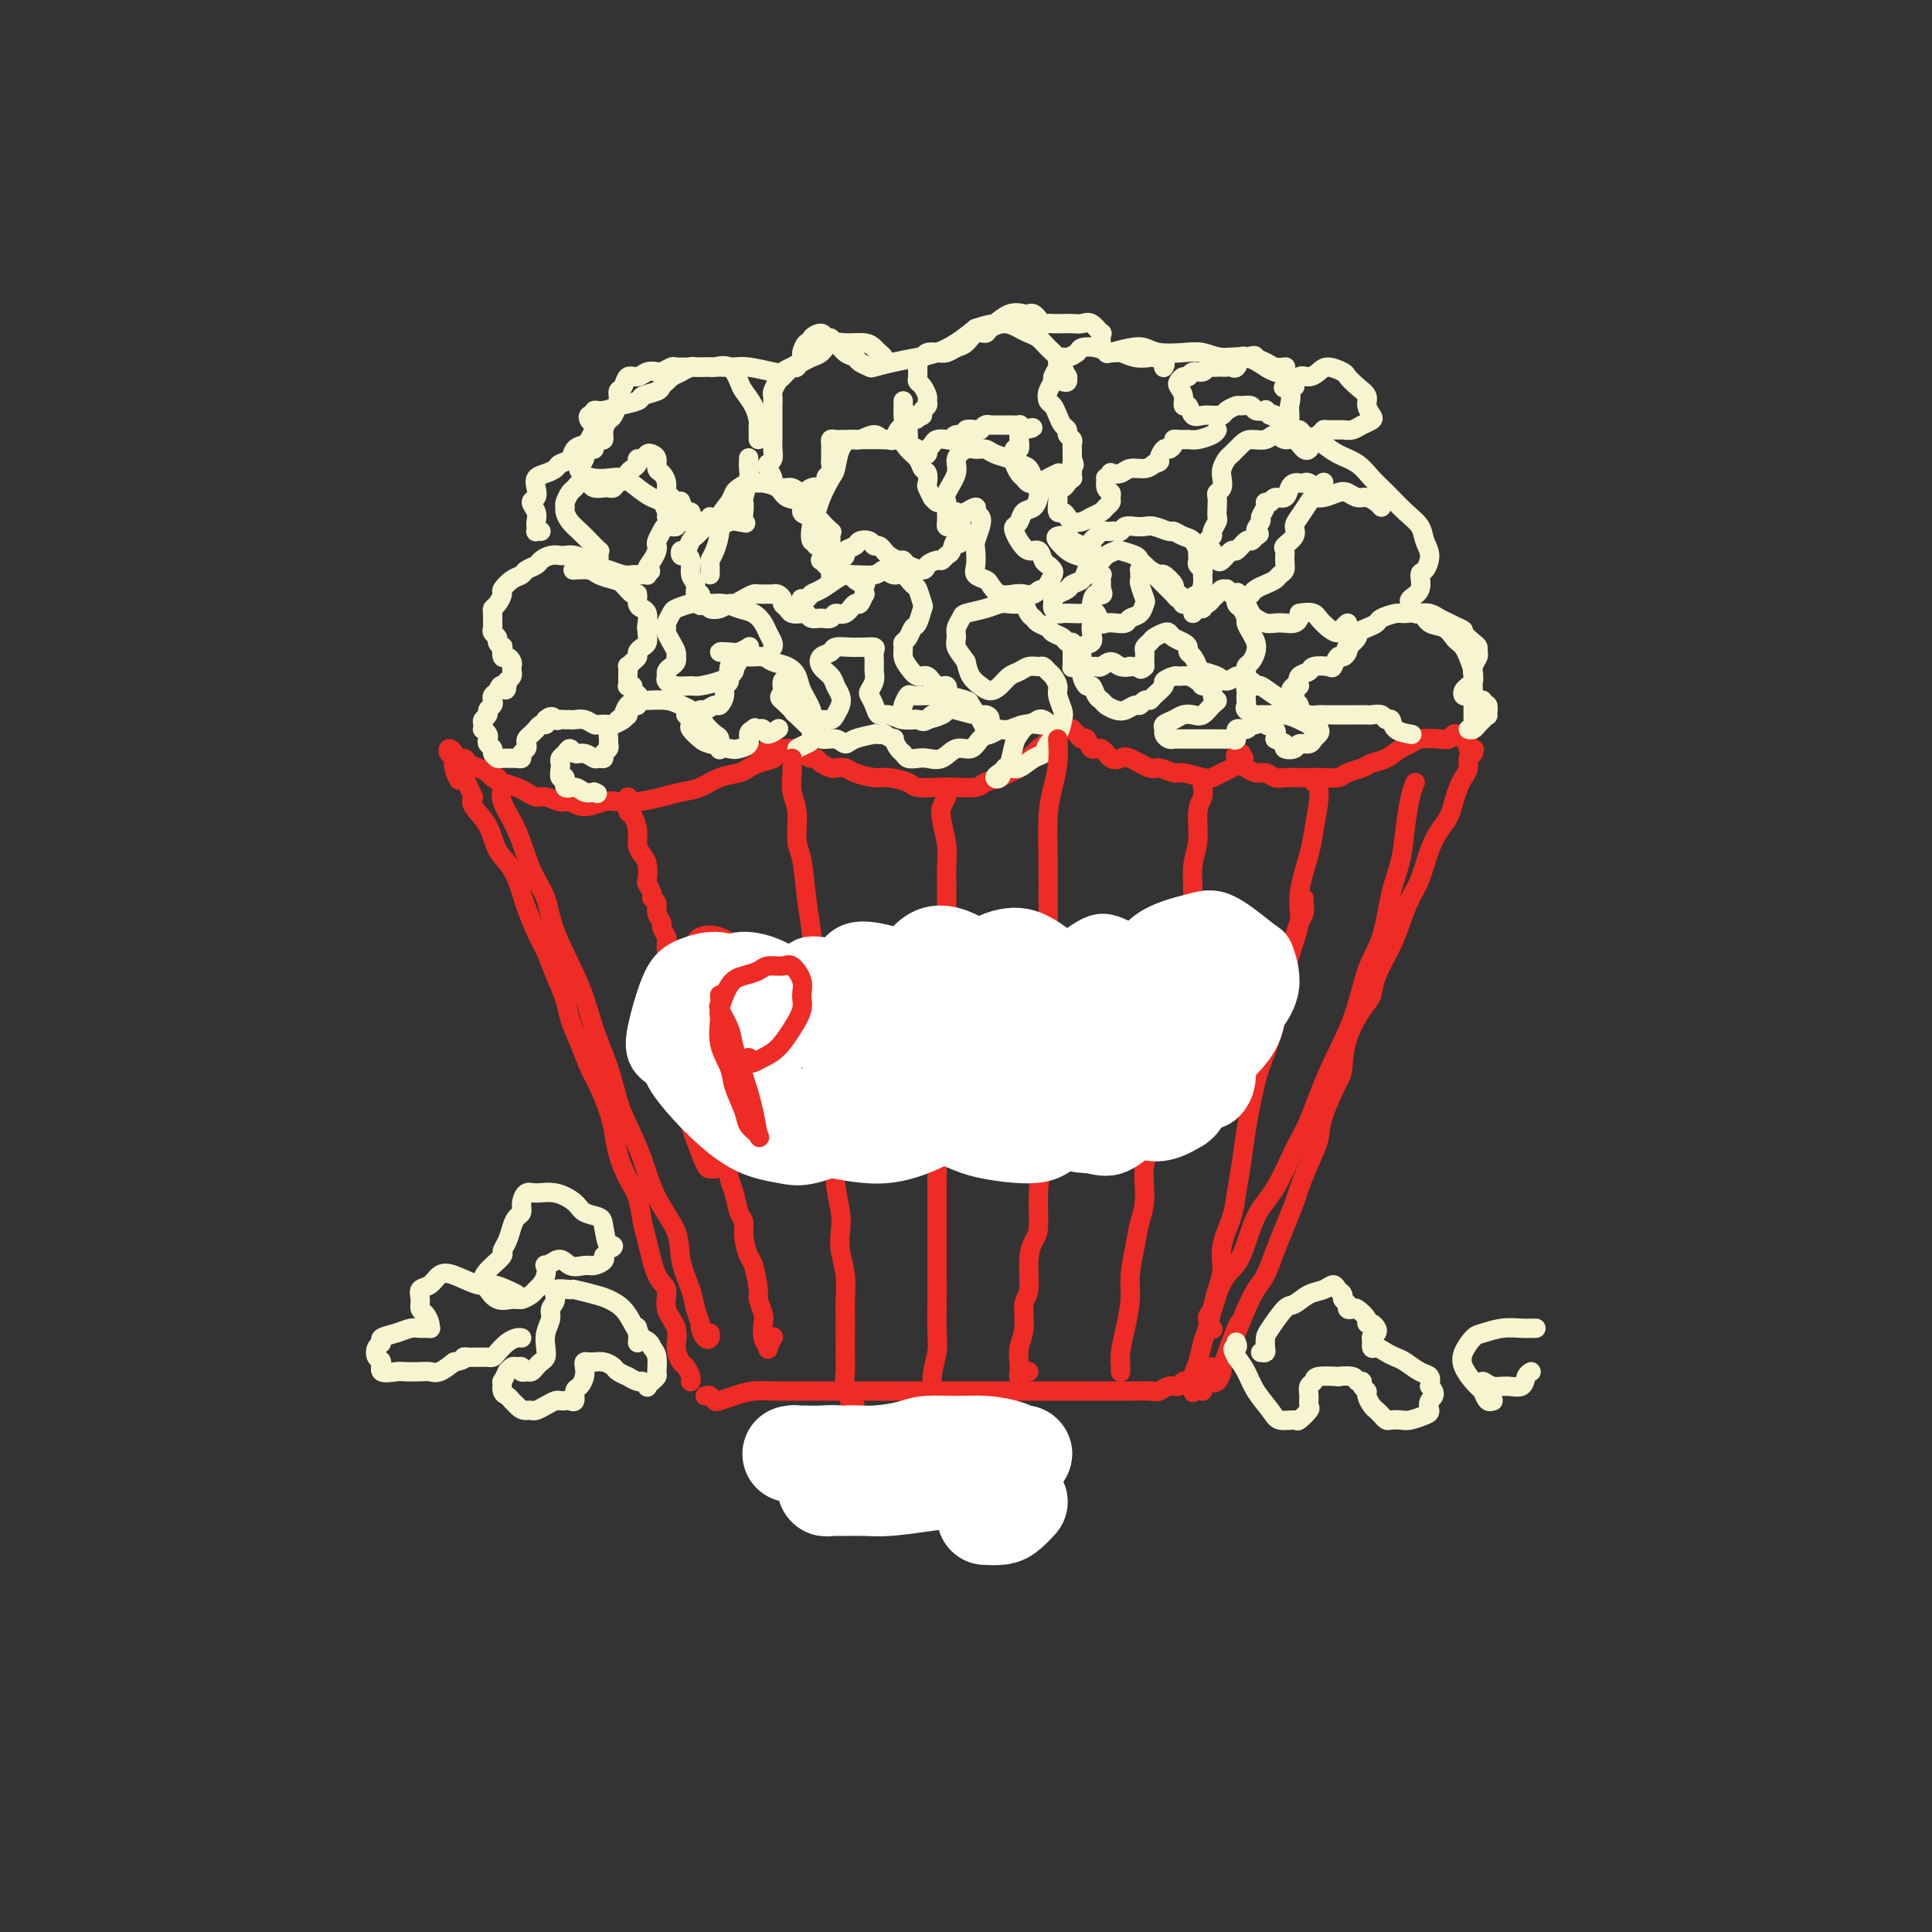 <svg viewBox='0 0 400 400' version='1.1' xmlns='http://www.w3.org/2000/svg' xmlns:xlink='http://www.w3.org/1999/xlink'><rect x="0" y="0" width="400" height="400" fill="#333333" stroke="none"/><g fill='none' stroke='#EE2B24' stroke-width='4' stroke-linecap='round' stroke-linejoin='round'><path d='M146,289c0.322,-0.107 0.644,-0.215 1,0c0.356,0.215 0.748,0.751 1,1c0.252,0.249 0.366,0.210 1,0c0.634,-0.210 1.788,-0.592 3,-1c1.212,-0.408 2.481,-0.841 4,-1c1.519,-0.159 3.289,-0.043 5,0c1.711,0.043 3.364,0.011 5,0c1.636,-0.011 3.257,-0.003 6,0c2.743,0.003 6.609,0.001 10,0c3.391,-0.001 6.307,-0.000 8,0c1.693,0.000 2.164,0.000 4,0c1.836,-0.000 5.037,-0.000 8,0c2.963,0.000 5.688,0.000 9,0c3.312,-0.000 7.213,-0.000 9,0c1.787,0.000 1.462,0.001 3,0c1.538,-0.001 4.940,-0.004 7,0c2.060,0.004 2.780,0.016 4,0c1.220,-0.016 2.942,-0.061 4,0c1.058,0.061 1.453,0.226 2,0c0.547,-0.226 1.245,-0.845 2,-1c0.755,-0.155 1.565,0.154 2,0c0.435,-0.154 0.495,-0.771 1,-1c0.505,-0.229 1.456,-0.072 2,0c0.544,0.072 0.682,0.058 1,0c0.318,-0.058 0.817,-0.160 1,0c0.183,0.160 0.049,0.581 0,1c-0.049,0.419 -0.014,0.834 0,1c0.014,0.166 0.007,0.083 0,0'/><path d='M143,286c-0.025,0.056 -0.049,0.112 0,0c0.049,-0.112 0.173,-0.392 0,-1c-0.173,-0.608 -0.643,-1.544 -1,-2c-0.357,-0.456 -0.602,-0.434 -1,-1c-0.398,-0.566 -0.950,-1.722 -1,-3c-0.050,-1.278 0.400,-2.677 0,-4c-0.400,-1.323 -1.651,-2.568 -2,-4c-0.349,-1.432 0.206,-3.051 0,-4c-0.206,-0.949 -1.171,-1.228 -2,-3c-0.829,-1.772 -1.521,-5.035 -2,-7c-0.479,-1.965 -0.744,-2.630 -1,-4c-0.256,-1.370 -0.501,-3.446 -1,-5c-0.499,-1.554 -1.250,-2.586 -2,-4c-0.750,-1.414 -1.499,-3.209 -2,-5c-0.501,-1.791 -0.753,-3.577 -1,-5c-0.247,-1.423 -0.490,-2.485 -1,-4c-0.510,-1.515 -1.288,-3.485 -2,-5c-0.712,-1.515 -1.360,-2.574 -2,-4c-0.640,-1.426 -1.274,-3.217 -2,-5c-0.726,-1.783 -1.545,-3.556 -2,-5c-0.455,-1.444 -0.545,-2.558 -1,-4c-0.455,-1.442 -1.273,-3.213 -2,-5c-0.727,-1.787 -1.362,-3.591 -2,-5c-0.638,-1.409 -1.277,-2.423 -2,-4c-0.723,-1.577 -1.529,-3.716 -2,-5c-0.471,-1.284 -0.607,-1.713 -1,-3c-0.393,-1.287 -1.045,-3.433 -2,-5c-0.955,-1.567 -2.215,-2.554 -3,-4c-0.785,-1.446 -1.096,-3.351 -2,-5c-0.904,-1.649 -2.401,-3.043 -3,-4c-0.599,-0.957 -0.299,-1.479 0,-2'/><path d='M98,165c-4.946,-10.870 -3.312,-5.544 -3,-4c0.312,1.544 -0.697,-0.694 -1,-2c-0.303,-1.306 0.099,-1.681 0,-2c-0.099,-0.319 -0.699,-0.584 -1,-1c-0.301,-0.416 -0.303,-0.984 0,-1c0.303,-0.016 0.910,0.521 1,1c0.090,0.479 -0.337,0.902 0,1c0.337,0.098 1.438,-0.128 2,0c0.562,0.128 0.586,0.612 1,1c0.414,0.388 1.217,0.681 2,1c0.783,0.319 1.547,0.662 2,1c0.453,0.338 0.597,0.669 1,1c0.403,0.331 1.065,0.662 2,1c0.935,0.338 2.141,0.683 3,1c0.859,0.317 1.370,0.605 2,1c0.630,0.395 1.378,0.895 2,1c0.622,0.105 1.118,-0.186 2,0c0.882,0.186 2.150,0.848 3,1c0.850,0.152 1.282,-0.207 2,0c0.718,0.207 1.721,0.981 3,1c1.279,0.019 2.834,-0.716 4,-1c1.166,-0.284 1.942,-0.117 3,0c1.058,0.117 2.396,0.182 4,0c1.604,-0.182 3.473,-0.612 5,-1c1.527,-0.388 2.713,-0.734 4,-1c1.287,-0.266 2.676,-0.453 4,-1c1.324,-0.547 2.582,-1.456 4,-2c1.418,-0.544 2.997,-0.723 4,-1c1.003,-0.277 1.429,-0.650 2,-1c0.571,-0.350 1.285,-0.675 2,-1'/><path d='M157,158c5.807,-1.574 2.326,-1.010 1,-1c-1.326,0.010 -0.497,-0.533 0,-1c0.497,-0.467 0.662,-0.857 1,-1c0.338,-0.143 0.850,-0.038 1,0c0.150,0.038 -0.062,0.009 0,0c0.062,-0.009 0.397,0.000 1,0c0.603,-0.000 1.475,-0.010 2,0c0.525,0.010 0.704,0.040 1,0c0.296,-0.040 0.708,-0.152 1,0c0.292,0.152 0.463,0.566 1,1c0.537,0.434 1.438,0.887 2,1c0.562,0.113 0.784,-0.114 1,0c0.216,0.114 0.426,0.569 1,1c0.574,0.431 1.512,0.837 2,1c0.488,0.163 0.527,0.081 1,0c0.473,-0.081 1.381,-0.163 2,0c0.619,0.163 0.950,0.569 2,1c1.050,0.431 2.820,0.886 4,1c1.180,0.114 1.770,-0.113 3,0c1.230,0.113 3.100,0.567 4,1c0.900,0.433 0.831,0.845 2,1c1.169,0.155 3.577,0.053 5,0c1.423,-0.053 1.862,-0.056 3,0c1.138,0.056 2.976,0.170 4,0c1.024,-0.170 1.233,-0.626 2,-1c0.767,-0.374 2.092,-0.667 3,-1c0.908,-0.333 1.398,-0.708 2,-1c0.602,-0.292 1.316,-0.502 2,-1c0.684,-0.498 1.338,-1.285 2,-2c0.662,-0.715 1.331,-1.357 2,-2'/><path d='M215,155c2.416,-1.646 1.957,-1.762 2,-2c0.043,-0.238 0.590,-0.600 1,-1c0.410,-0.400 0.683,-0.840 1,-1c0.317,-0.160 0.676,-0.040 1,0c0.324,0.040 0.611,0.001 1,0c0.389,-0.001 0.878,0.036 1,0c0.122,-0.036 -0.123,-0.145 0,0c0.123,0.145 0.613,0.545 1,1c0.387,0.455 0.670,0.967 1,1c0.330,0.033 0.708,-0.411 1,0c0.292,0.411 0.499,1.677 1,2c0.501,0.323 1.297,-0.298 2,0c0.703,0.298 1.314,1.515 2,2c0.686,0.485 1.448,0.239 2,0c0.552,-0.239 0.894,-0.471 2,0c1.106,0.471 2.975,1.647 4,2c1.025,0.353 1.205,-0.115 2,0c0.795,0.115 2.205,0.812 3,1c0.795,0.188 0.976,-0.135 2,0c1.024,0.135 2.890,0.727 4,1c1.110,0.273 1.464,0.227 2,0c0.536,-0.227 1.254,-0.634 2,-1c0.746,-0.366 1.521,-0.690 2,-1c0.479,-0.310 0.661,-0.606 1,-1c0.339,-0.394 0.836,-0.887 1,-1c0.164,-0.113 -0.006,0.152 0,0c0.006,-0.152 0.187,-0.721 0,-1c-0.187,-0.279 -0.743,-0.267 -1,0c-0.257,0.267 -0.216,0.791 0,1c0.216,0.209 0.608,0.105 1,0'/><path d='M257,157c1.170,-0.458 0.095,0.398 0,1c-0.095,0.602 0.790,0.950 1,1c0.210,0.050 -0.254,-0.197 0,0c0.254,0.197 1.227,0.837 2,1c0.773,0.163 1.347,-0.153 2,0c0.653,0.153 1.385,0.773 2,1c0.615,0.227 1.113,0.062 2,0c0.887,-0.062 2.162,-0.020 3,0c0.838,0.020 1.240,0.016 2,0c0.760,-0.016 1.879,-0.046 3,0c1.121,0.046 2.242,0.168 3,0c0.758,-0.168 1.151,-0.626 2,-1c0.849,-0.374 2.153,-0.663 3,-1c0.847,-0.337 1.236,-0.721 2,-1c0.764,-0.279 1.903,-0.453 3,-1c1.097,-0.547 2.153,-1.466 3,-2c0.847,-0.534 1.484,-0.683 2,-1c0.516,-0.317 0.912,-0.803 2,-1c1.088,-0.197 2.870,-0.107 4,0c1.130,0.107 1.610,0.229 2,0c0.390,-0.229 0.692,-0.808 1,-1c0.308,-0.192 0.622,0.004 1,0c0.378,-0.004 0.819,-0.208 1,0c0.181,0.208 0.100,0.829 0,1c-0.100,0.171 -0.219,-0.108 0,0c0.219,0.108 0.777,0.602 1,1c0.223,0.398 0.112,0.699 0,1'/><path d='M304,155c1.778,0.323 1.223,0.131 1,0c-0.223,-0.131 -0.115,-0.201 0,0c0.115,0.201 0.238,0.672 0,1c-0.238,0.328 -0.838,0.514 -1,1c-0.162,0.486 0.112,1.274 0,2c-0.112,0.726 -0.610,1.390 -1,2c-0.390,0.610 -0.671,1.164 -1,2c-0.329,0.836 -0.707,1.953 -1,3c-0.293,1.047 -0.501,2.025 -1,3c-0.499,0.975 -1.289,1.947 -2,3c-0.711,1.053 -1.344,2.187 -2,4c-0.656,1.813 -1.335,4.305 -2,6c-0.665,1.695 -1.315,2.593 -2,4c-0.685,1.407 -1.404,3.322 -2,5c-0.596,1.678 -1.070,3.118 -2,5c-0.930,1.882 -2.316,4.206 -3,6c-0.684,1.794 -0.668,3.057 -1,4c-0.332,0.943 -1.014,1.568 -2,3c-0.986,1.432 -2.277,3.673 -3,6c-0.723,2.327 -0.879,4.739 -1,6c-0.121,1.261 -0.207,1.370 -1,3c-0.793,1.630 -2.292,4.780 -3,7c-0.708,2.220 -0.627,3.510 -1,5c-0.373,1.490 -1.202,3.180 -2,5c-0.798,1.820 -1.565,3.768 -2,5c-0.435,1.232 -0.539,1.746 -1,3c-0.461,1.254 -1.278,3.248 -2,5c-0.722,1.752 -1.348,3.264 -2,5c-0.652,1.736 -1.329,3.698 -2,5c-0.671,1.302 -1.334,1.943 -2,3c-0.666,1.057 -1.333,2.528 -2,4'/><path d='M258,271c-7.520,18.633 -3.321,7.215 -2,4c1.321,-3.215 -0.237,1.773 -1,4c-0.763,2.227 -0.730,1.694 -1,2c-0.270,0.306 -0.843,1.452 -1,2c-0.157,0.548 0.101,0.497 0,1c-0.101,0.503 -0.563,1.561 -1,2c-0.437,0.439 -0.849,0.258 -1,0c-0.151,-0.258 -0.040,-0.592 0,-1c0.040,-0.408 0.011,-0.890 0,-1c-0.011,-0.110 -0.003,0.153 0,0c0.003,-0.153 0.001,-0.721 0,-1c-0.001,-0.279 -0.000,-0.267 0,0c0.000,0.267 0.000,0.791 0,1c-0.000,0.209 -0.000,0.105 0,0'/></g>
<g fill='none' stroke='#F7F5D0' stroke-width='4' stroke-linecap='round' stroke-linejoin='round'><path d='M123,118c0.095,0.091 0.190,0.182 0,0c-0.190,-0.182 -0.666,-0.637 -1,-1c-0.334,-0.363 -0.526,-0.634 -1,-1c-0.474,-0.366 -1.230,-0.827 -2,-1c-0.770,-0.173 -1.553,-0.057 -2,0c-0.447,0.057 -0.557,0.057 -1,0c-0.443,-0.057 -1.217,-0.170 -2,0c-0.783,0.170 -1.574,0.622 -2,1c-0.426,0.378 -0.486,0.683 -1,1c-0.514,0.317 -1.482,0.647 -2,1c-0.518,0.353 -0.586,0.728 -1,1c-0.414,0.272 -1.172,0.440 -2,1c-0.828,0.560 -1.724,1.511 -2,2c-0.276,0.489 0.070,0.516 0,1c-0.070,0.484 -0.554,1.425 -1,2c-0.446,0.575 -0.853,0.784 -1,1c-0.147,0.216 -0.035,0.439 0,1c0.035,0.561 -0.006,1.459 0,2c0.006,0.541 0.058,0.724 0,1c-0.058,0.276 -0.226,0.646 0,1c0.226,0.354 0.844,0.691 1,1c0.156,0.309 -0.152,0.590 0,1c0.152,0.410 0.762,0.950 1,1c0.238,0.050 0.102,-0.390 0,0c-0.102,0.390 -0.171,1.610 0,2c0.171,0.390 0.583,-0.050 1,0c0.417,0.050 0.841,0.591 1,1c0.159,0.409 0.053,0.687 0,1c-0.053,0.313 -0.053,0.661 0,1c0.053,0.339 0.158,0.668 0,1c-0.158,0.332 -0.579,0.666 -1,1'/><path d='M105,141c-0.027,3.118 -0.595,1.413 -1,1c-0.405,-0.413 -0.649,0.467 -1,1c-0.351,0.533 -0.811,0.720 -1,1c-0.189,0.280 -0.107,0.652 0,1c0.107,0.348 0.239,0.670 0,1c-0.239,0.330 -0.848,0.667 -1,1c-0.152,0.333 0.155,0.663 0,1c-0.155,0.337 -0.770,0.682 -1,1c-0.230,0.318 -0.075,0.610 0,1c0.075,0.390 0.072,0.878 0,1c-0.072,0.122 -0.211,-0.122 0,0c0.211,0.122 0.774,0.610 1,1c0.226,0.390 0.116,0.683 0,1c-0.116,0.317 -0.239,0.659 0,1c0.239,0.341 0.842,0.680 1,1c0.158,0.320 -0.127,0.621 0,1c0.127,0.379 0.665,0.834 1,1c0.335,0.166 0.467,0.041 1,0c0.533,-0.041 1.467,-0.000 2,0c0.533,0.000 0.665,-0.041 1,0c0.335,0.041 0.874,0.166 1,0c0.126,-0.166 -0.160,-0.621 0,-1c0.160,-0.379 0.765,-0.680 1,-1c0.235,-0.320 0.101,-0.659 0,-1c-0.101,-0.341 -0.168,-0.684 0,-1c0.168,-0.316 0.571,-0.606 1,-1c0.429,-0.394 0.886,-0.893 1,-1c0.114,-0.107 -0.114,0.177 0,0c0.114,-0.177 0.569,-0.817 1,-1c0.431,-0.183 0.837,0.091 1,0c0.163,-0.091 0.081,-0.545 0,-1'/><path d='M113,149c1.333,-1.238 1.666,-0.331 2,0c0.334,0.331 0.670,0.088 1,0c0.330,-0.088 0.656,-0.020 1,0c0.344,0.020 0.707,-0.009 1,0c0.293,0.009 0.516,0.055 1,0c0.484,-0.055 1.228,-0.210 2,0c0.772,0.210 1.572,0.786 2,1c0.428,0.214 0.483,0.067 1,0c0.517,-0.067 1.497,-0.054 2,0c0.503,0.054 0.530,0.150 1,0c0.470,-0.150 1.384,-0.546 2,-1c0.616,-0.454 0.935,-0.967 1,-1c0.065,-0.033 -0.125,0.412 0,0c0.125,-0.412 0.565,-1.682 1,-2c0.435,-0.318 0.864,0.318 1,0c0.136,-0.318 -0.020,-1.588 0,-2c0.020,-0.412 0.216,0.034 0,0c-0.216,-0.034 -0.842,-0.548 -1,-1c-0.158,-0.452 0.154,-0.841 0,-1c-0.154,-0.159 -0.773,-0.089 -1,0c-0.227,0.089 -0.062,0.196 0,0c0.062,-0.196 0.019,-0.697 0,-1c-0.019,-0.303 -0.015,-0.410 0,-1c0.015,-0.590 0.042,-1.664 0,-2c-0.042,-0.336 -0.152,0.064 0,0c0.152,-0.064 0.566,-0.594 1,-1c0.434,-0.406 0.887,-0.689 1,-1c0.113,-0.311 -0.114,-0.650 0,-1c0.114,-0.350 0.569,-0.710 1,-1c0.431,-0.290 0.837,-0.512 1,-1c0.163,-0.488 0.081,-1.244 0,-2'/><path d='M134,131c0.777,-2.979 0.218,-1.427 0,-1c-0.218,0.427 -0.096,-0.272 0,-1c0.096,-0.728 0.167,-1.486 0,-2c-0.167,-0.514 -0.573,-0.786 -1,-1c-0.427,-0.214 -0.876,-0.372 -1,-1c-0.124,-0.628 0.076,-1.726 0,-2c-0.076,-0.274 -0.427,0.277 -1,0c-0.573,-0.277 -1.366,-1.381 -2,-2c-0.634,-0.619 -1.109,-0.754 -2,-1c-0.891,-0.246 -2.198,-0.602 -3,-1c-0.802,-0.398 -1.101,-0.838 -2,-1c-0.899,-0.162 -2.400,-0.046 -3,0c-0.600,0.046 -0.300,0.023 0,0'/><path d='M145,149c-0.354,-0.332 -0.707,-0.663 -1,-1c-0.293,-0.337 -0.525,-0.679 -1,-1c-0.475,-0.321 -1.192,-0.620 -2,-1c-0.808,-0.380 -1.708,-0.841 -3,-1c-1.292,-0.159 -2.976,-0.015 -4,0c-1.024,0.015 -1.387,-0.098 -2,0c-0.613,0.098 -1.474,0.406 -2,1c-0.526,0.594 -0.715,1.472 -1,2c-0.285,0.528 -0.665,0.705 -1,1c-0.335,0.295 -0.625,0.709 -1,1c-0.375,0.291 -0.837,0.459 -1,1c-0.163,0.541 -0.029,1.455 0,2c0.029,0.545 -0.048,0.720 0,1c0.048,0.280 0.221,0.665 0,1c-0.221,0.335 -0.835,0.622 -1,1c-0.165,0.378 0.121,0.849 0,1c-0.121,0.151 -0.648,-0.017 -1,0c-0.352,0.017 -0.528,0.218 -1,0c-0.472,-0.218 -1.241,-0.854 -2,-1c-0.759,-0.146 -1.510,0.199 -2,0c-0.490,-0.199 -0.719,-0.941 -1,-1c-0.281,-0.059 -0.612,0.567 -1,1c-0.388,0.433 -0.832,0.674 -1,1c-0.168,0.326 -0.061,0.736 0,1c0.061,0.264 0.075,0.381 0,1c-0.075,0.619 -0.238,1.739 0,2c0.238,0.261 0.879,-0.336 1,0c0.121,0.336 -0.277,1.606 0,2c0.277,0.394 1.228,-0.086 2,0c0.772,0.086 1.363,0.739 2,1c0.637,0.261 1.318,0.131 2,0'/><path d='M123,164c1.167,0.500 0.583,0.250 0,0'/><path d='M142,148c0.479,-0.117 0.958,-0.235 1,0c0.042,0.235 -0.353,0.821 0,1c0.353,0.179 1.454,-0.050 2,0c0.546,0.050 0.539,0.378 1,1c0.461,0.622 1.392,1.538 2,2c0.608,0.462 0.895,0.471 1,1c0.105,0.529 0.030,1.580 0,2c-0.030,0.420 -0.015,0.210 0,0'/><path d='M112,110c-0.422,-0.025 -0.844,-0.051 -1,0c-0.156,0.051 -0.047,0.178 0,0c0.047,-0.178 0.030,-0.663 0,-1c-0.030,-0.337 -0.074,-0.527 0,-1c0.074,-0.473 0.267,-1.230 0,-2c-0.267,-0.770 -0.994,-1.554 -1,-2c-0.006,-0.446 0.709,-0.553 1,-1c0.291,-0.447 0.157,-1.233 0,-2c-0.157,-0.767 -0.336,-1.514 0,-2c0.336,-0.486 1.188,-0.711 2,-1c0.812,-0.289 1.583,-0.641 2,-1c0.417,-0.359 0.479,-0.725 1,-1c0.521,-0.275 1.502,-0.459 2,-1c0.498,-0.541 0.513,-1.440 1,-2c0.487,-0.560 1.448,-0.780 2,-1c0.552,-0.220 0.697,-0.441 1,-1c0.303,-0.559 0.765,-1.455 1,-2c0.235,-0.545 0.244,-0.739 0,-1c-0.244,-0.261 -0.741,-0.591 -1,-1c-0.259,-0.409 -0.281,-0.898 0,-1c0.281,-0.102 0.866,0.184 1,0c0.134,-0.184 -0.184,-0.837 0,-1c0.184,-0.163 0.870,0.164 2,0c1.130,-0.164 2.706,-0.817 3,-1c0.294,-0.183 -0.692,0.106 0,0c0.692,-0.106 3.064,-0.606 4,-1c0.936,-0.394 0.436,-0.683 1,-1c0.564,-0.317 2.192,-0.662 3,-1c0.808,-0.338 0.794,-0.668 1,-1c0.206,-0.332 0.630,-0.666 1,-1c0.370,-0.334 0.685,-0.667 1,-1'/><path d='M139,78c2.966,-1.403 1.882,-0.912 2,-1c0.118,-0.088 1.439,-0.755 2,-1c0.561,-0.245 0.364,-0.066 1,0c0.636,0.066 2.107,0.021 3,0c0.893,-0.021 1.208,-0.019 2,0c0.792,0.019 2.061,0.053 3,0c0.939,-0.053 1.547,-0.194 3,0c1.453,0.194 3.752,0.725 5,1c1.248,0.275 1.444,0.296 2,0c0.556,-0.296 1.472,-0.910 2,-1c0.528,-0.090 0.668,0.345 1,0c0.332,-0.345 0.858,-1.468 1,-2c0.142,-0.532 -0.099,-0.473 0,-1c0.099,-0.527 0.537,-1.640 1,-2c0.463,-0.360 0.951,0.032 1,0c0.049,-0.032 -0.341,-0.488 0,-1c0.341,-0.512 1.414,-1.081 2,-1c0.586,0.081 0.684,0.813 1,1c0.316,0.187 0.848,-0.171 1,0c0.152,0.171 -0.077,0.872 0,1c0.077,0.128 0.459,-0.316 1,0c0.541,0.316 1.242,1.392 2,2c0.758,0.608 1.573,0.748 2,1c0.427,0.252 0.466,0.614 1,1c0.534,0.386 1.563,0.795 2,1c0.437,0.205 0.283,0.208 1,0c0.717,-0.208 2.305,-0.625 4,-1c1.695,-0.375 3.495,-0.709 5,-1c1.505,-0.291 2.713,-0.540 4,-1c1.287,-0.460 2.653,-1.131 4,-2c1.347,-0.869 2.673,-1.934 4,-3'/><path d='M202,68c4.018,-1.343 3.563,-0.701 4,-1c0.437,-0.299 1.767,-1.540 3,-2c1.233,-0.460 2.368,-0.138 3,0c0.632,0.138 0.761,0.093 1,0c0.239,-0.093 0.589,-0.235 1,0c0.411,0.235 0.883,0.848 1,1c0.117,0.152 -0.120,-0.155 0,0c0.120,0.155 0.598,0.774 1,1c0.402,0.226 0.727,0.061 1,0c0.273,-0.061 0.496,-0.019 1,0c0.504,0.019 1.291,0.013 2,0c0.709,-0.013 1.339,-0.034 2,0c0.661,0.034 1.354,0.122 2,0c0.646,-0.122 1.245,-0.454 2,0c0.755,0.454 1.667,1.695 2,2c0.333,0.305 0.088,-0.326 0,0c-0.088,0.326 -0.020,1.607 0,2c0.020,0.393 -0.008,-0.104 0,0c0.008,0.104 0.053,0.809 0,1c-0.053,0.191 -0.205,-0.132 0,0c0.205,0.132 0.766,0.719 1,1c0.234,0.281 0.141,0.258 1,0c0.859,-0.258 2.669,-0.750 4,-1c1.331,-0.250 2.182,-0.259 3,0c0.818,0.259 1.604,0.786 3,1c1.396,0.214 3.403,0.117 5,0c1.597,-0.117 2.784,-0.252 4,0c1.216,0.252 2.460,0.892 4,1c1.540,0.108 3.376,-0.317 5,0c1.624,0.317 3.035,1.376 4,2c0.965,0.624 1.482,0.812 2,1'/><path d='M264,77c5.962,1.439 2.866,2.536 2,3c-0.866,0.464 0.499,0.295 1,1c0.501,0.705 0.137,2.284 0,3c-0.137,0.716 -0.048,0.569 0,1c0.048,0.431 0.053,1.439 0,2c-0.053,0.561 -0.166,0.675 0,1c0.166,0.325 0.610,0.860 1,1c0.390,0.140 0.725,-0.114 1,0c0.275,0.114 0.489,0.596 1,1c0.511,0.404 1.319,0.730 2,1c0.681,0.270 1.234,0.483 2,1c0.766,0.517 1.744,1.339 3,2c1.256,0.661 2.788,1.163 4,2c1.212,0.837 2.103,2.009 3,3c0.897,0.991 1.800,1.801 3,3c1.200,1.199 2.697,2.787 4,4c1.303,1.213 2.411,2.049 3,3c0.589,0.951 0.657,2.016 1,3c0.343,0.984 0.960,1.889 1,3c0.040,1.111 -0.497,2.430 -1,3c-0.503,0.570 -0.973,0.390 -1,1c-0.027,0.610 0.388,2.009 0,3c-0.388,0.991 -1.580,1.572 -2,2c-0.420,0.428 -0.068,0.702 0,1c0.068,0.298 -0.148,0.619 0,1c0.148,0.381 0.658,0.823 1,1c0.342,0.177 0.514,0.089 1,0c0.486,-0.089 1.285,-0.178 2,0c0.715,0.178 1.346,0.625 2,1c0.654,0.375 1.330,0.679 2,1c0.670,0.321 1.335,0.661 2,1'/><path d='M302,130c1.514,0.582 0.799,0.536 1,1c0.201,0.464 1.318,1.436 2,2c0.682,0.564 0.929,0.718 1,1c0.071,0.282 -0.033,0.691 0,1c0.033,0.309 0.202,0.517 0,1c-0.202,0.483 -0.776,1.243 -1,2c-0.224,0.757 -0.099,1.513 0,2c0.099,0.487 0.173,0.705 0,1c-0.173,0.295 -0.593,0.666 -1,1c-0.407,0.334 -0.800,0.629 -1,1c-0.200,0.371 -0.207,0.816 0,1c0.207,0.184 0.629,0.106 1,0c0.371,-0.106 0.692,-0.241 1,0c0.308,0.241 0.604,0.857 1,1c0.396,0.143 0.891,-0.187 1,0c0.109,0.187 -0.170,0.890 0,1c0.170,0.110 0.789,-0.374 1,0c0.211,0.374 0.015,1.607 0,2c-0.015,0.393 0.150,-0.052 0,0c-0.150,0.052 -0.615,0.602 -1,1c-0.385,0.398 -0.691,0.643 -1,1c-0.309,0.357 -0.622,0.827 -1,1c-0.378,0.173 -0.822,0.049 -1,0c-0.178,-0.049 -0.089,-0.025 0,0'/><path d='M305,149c-0.000,-0.319 -0.000,-0.638 0,-1c0.000,-0.362 0.001,-0.767 0,-1c-0.001,-0.233 -0.003,-0.292 0,-1c0.003,-0.708 0.012,-2.063 0,-3c-0.012,-0.937 -0.045,-1.456 0,-2c0.045,-0.544 0.167,-1.114 0,-2c-0.167,-0.886 -0.624,-2.087 -1,-3c-0.376,-0.913 -0.671,-1.539 -1,-2c-0.329,-0.461 -0.692,-0.758 -1,-1c-0.308,-0.242 -0.562,-0.429 -1,-1c-0.438,-0.571 -1.061,-1.527 -2,-2c-0.939,-0.473 -2.196,-0.464 -3,-1c-0.804,-0.536 -1.156,-1.619 -2,-2c-0.844,-0.381 -2.179,-0.061 -3,0c-0.821,0.061 -1.128,-0.138 -2,0c-0.872,0.138 -2.309,0.613 -3,1c-0.691,0.387 -0.638,0.686 -1,1c-0.362,0.314 -1.141,0.644 -2,1c-0.859,0.356 -1.799,0.739 -2,1c-0.201,0.261 0.335,0.400 0,1c-0.335,0.600 -1.543,1.661 -2,2c-0.457,0.339 -0.165,-0.045 0,0c0.165,0.045 0.201,0.520 0,1c-0.201,0.480 -0.639,0.965 -1,1c-0.361,0.035 -0.645,-0.380 -1,0c-0.355,0.380 -0.782,1.554 -1,2c-0.218,0.446 -0.227,0.164 -1,0c-0.773,-0.164 -2.310,-0.209 -3,0c-0.690,0.209 -0.532,0.672 -1,1c-0.468,0.328 -1.562,0.522 -2,1c-0.438,0.478 -0.219,1.239 0,2'/><path d='M269,142c-2.861,2.057 -1.514,0.200 -1,0c0.514,-0.200 0.196,1.257 0,2c-0.196,0.743 -0.270,0.774 0,1c0.270,0.226 0.884,0.649 1,1c0.116,0.351 -0.264,0.630 0,1c0.264,0.370 1.174,0.831 2,1c0.826,0.169 1.568,0.045 2,0c0.432,-0.045 0.552,-0.012 1,0c0.448,0.012 1.223,0.003 2,0c0.777,-0.003 1.555,-0.001 2,0c0.445,0.001 0.557,-0.001 1,0c0.443,0.001 1.218,0.005 2,0c0.782,-0.005 1.572,-0.017 2,0c0.428,0.017 0.494,0.064 1,0c0.506,-0.064 1.453,-0.238 2,0c0.547,0.238 0.693,0.887 1,1c0.307,0.113 0.776,-0.309 1,0c0.224,0.309 0.204,1.351 1,2c0.796,0.649 2.406,0.906 3,1c0.594,0.094 0.170,0.027 0,0c-0.170,-0.027 -0.085,-0.013 0,0'/><path d='M286,105c-0.243,-0.302 -0.487,-0.604 -1,-1c-0.513,-0.396 -1.296,-0.887 -2,-1c-0.704,-0.113 -1.330,0.151 -2,0c-0.670,-0.151 -1.383,-0.719 -2,-1c-0.617,-0.281 -1.138,-0.276 -2,0c-0.862,0.276 -2.063,0.822 -3,1c-0.937,0.178 -1.608,-0.013 -2,0c-0.392,0.013 -0.505,0.231 -1,1c-0.495,0.769 -1.372,2.089 -2,3c-0.628,0.911 -1.006,1.413 -1,2c0.006,0.587 0.395,1.260 0,2c-0.395,0.740 -1.573,1.546 -2,2c-0.427,0.454 -0.103,0.555 0,1c0.103,0.445 -0.017,1.232 0,2c0.017,0.768 0.170,1.515 0,2c-0.170,0.485 -0.662,0.708 -1,1c-0.338,0.292 -0.520,0.652 -1,1c-0.480,0.348 -1.256,0.685 -2,1c-0.744,0.315 -1.454,0.608 -2,1c-0.546,0.392 -0.928,0.882 -1,1c-0.072,0.118 0.165,-0.137 0,0c-0.165,0.137 -0.732,0.668 -1,1c-0.268,0.332 -0.238,0.467 0,1c0.238,0.533 0.682,1.463 1,2c0.318,0.537 0.508,0.681 1,1c0.492,0.319 1.284,0.815 2,1c0.716,0.185 1.355,0.061 2,0c0.645,-0.061 1.297,-0.058 2,0c0.703,0.058 1.459,0.169 2,0c0.541,-0.169 0.869,-0.620 1,-1c0.131,-0.380 0.066,-0.690 0,-1'/><path d='M269,127c1.726,-0.343 2.542,-0.200 3,0c0.458,0.200 0.557,0.456 1,1c0.443,0.544 1.229,1.375 2,2c0.771,0.625 1.526,1.044 2,1c0.474,-0.044 0.666,-0.550 1,-1c0.334,-0.450 0.810,-0.843 1,-1c0.190,-0.157 0.095,-0.079 0,0'/><path d='M271,93c0.065,-0.063 0.130,-0.127 0,0c-0.130,0.127 -0.457,0.444 -1,0c-0.543,-0.444 -1.304,-1.650 -2,-2c-0.696,-0.350 -1.327,0.157 -2,0c-0.673,-0.157 -1.388,-0.977 -2,-1c-0.612,-0.023 -1.119,0.753 -2,1c-0.881,0.247 -2.135,-0.033 -3,0c-0.865,0.033 -1.342,0.379 -2,1c-0.658,0.621 -1.496,1.518 -2,2c-0.504,0.482 -0.675,0.549 -1,1c-0.325,0.451 -0.805,1.286 -1,2c-0.195,0.714 -0.105,1.307 0,2c0.105,0.693 0.224,1.485 0,2c-0.224,0.515 -0.791,0.753 -1,1c-0.209,0.247 -0.060,0.504 0,1c0.060,0.496 0.031,1.233 0,2c-0.031,0.767 -0.064,1.566 0,2c0.064,0.434 0.226,0.502 0,1c-0.226,0.498 -0.841,1.425 -1,2c-0.159,0.575 0.139,0.798 0,1c-0.139,0.202 -0.713,0.383 -1,1c-0.287,0.617 -0.285,1.670 0,2c0.285,0.330 0.854,-0.063 1,0c0.146,0.063 -0.131,0.583 0,1c0.131,0.417 0.669,0.731 1,1c0.331,0.269 0.456,0.493 1,0c0.544,-0.493 1.508,-1.704 2,-2c0.492,-0.296 0.513,0.323 1,0c0.487,-0.323 1.439,-1.587 2,-2c0.561,-0.413 0.732,0.025 1,0c0.268,-0.025 0.634,-0.512 1,-1'/><path d='M260,111c1.482,-0.578 0.186,-0.523 0,-1c-0.186,-0.477 0.738,-1.486 1,-2c0.262,-0.514 -0.138,-0.534 0,-1c0.138,-0.466 0.814,-1.377 1,-2c0.186,-0.623 -0.119,-0.958 0,-1c0.119,-0.042 0.662,0.209 1,0c0.338,-0.209 0.472,-0.879 1,-1c0.528,-0.121 1.451,0.308 2,0c0.549,-0.308 0.723,-1.352 1,-2c0.277,-0.648 0.655,-0.901 1,-1c0.345,-0.099 0.656,-0.044 1,0c0.344,0.044 0.719,0.078 1,0c0.281,-0.078 0.467,-0.268 1,0c0.533,0.268 1.413,0.995 2,1c0.587,0.005 0.882,-0.713 1,-1c0.118,-0.287 0.059,-0.144 0,0'/><path d='M267,79c0.418,0.439 0.836,0.879 1,1c0.164,0.121 0.075,-0.075 0,0c-0.075,0.075 -0.135,0.422 0,0c0.135,-0.422 0.463,-1.612 1,-2c0.537,-0.388 1.281,0.028 2,0c0.719,-0.028 1.414,-0.499 2,-1c0.586,-0.501 1.065,-1.032 2,-1c0.935,0.032 2.327,0.627 3,1c0.673,0.373 0.629,0.523 1,1c0.371,0.477 1.159,1.280 2,2c0.841,0.720 1.736,1.359 2,2c0.264,0.641 -0.104,1.286 0,2c0.104,0.714 0.678,1.498 1,2c0.322,0.502 0.391,0.723 0,1c-0.391,0.277 -1.243,0.609 -2,1c-0.757,0.391 -1.420,0.839 -2,1c-0.580,0.161 -1.078,0.033 -2,0c-0.922,-0.033 -2.270,0.030 -3,0c-0.730,-0.030 -0.843,-0.151 -1,0c-0.157,0.151 -0.356,0.574 -1,1c-0.644,0.426 -1.731,0.856 -2,1c-0.269,0.144 0.279,0.001 0,0c-0.279,-0.001 -1.385,0.139 -2,0c-0.615,-0.139 -0.738,-0.558 -1,-1c-0.262,-0.442 -0.661,-0.909 -1,-1c-0.339,-0.091 -0.617,0.192 -1,0c-0.383,-0.192 -0.872,-0.859 -1,-1c-0.128,-0.141 0.106,0.246 0,0c-0.106,-0.246 -0.553,-1.123 -1,-2'/><path d='M264,86c-1.241,-0.714 -0.842,0.001 -1,0c-0.158,-0.001 -0.872,-0.718 -1,-1c-0.128,-0.282 0.332,-0.129 0,0c-0.332,0.129 -1.455,0.233 -2,0c-0.545,-0.233 -0.513,-0.805 -1,-1c-0.487,-0.195 -1.493,-0.014 -2,0c-0.507,0.014 -0.516,-0.140 -1,0c-0.484,0.140 -1.442,0.573 -2,1c-0.558,0.427 -0.717,0.849 -1,1c-0.283,0.151 -0.691,0.033 -1,0c-0.309,-0.033 -0.517,0.021 -1,0c-0.483,-0.021 -1.239,-0.116 -2,0c-0.761,0.116 -1.528,0.445 -2,0c-0.472,-0.445 -0.649,-1.663 -1,-2c-0.351,-0.337 -0.876,0.207 -1,0c-0.124,-0.207 0.152,-1.165 0,-2c-0.152,-0.835 -0.732,-1.548 -1,-2c-0.268,-0.452 -0.223,-0.642 0,-1c0.223,-0.358 0.623,-0.884 1,-1c0.377,-0.116 0.731,0.179 1,0c0.269,-0.179 0.453,-0.833 1,-1c0.547,-0.167 1.456,0.151 2,0c0.544,-0.151 0.723,-0.772 1,-1c0.277,-0.228 0.652,-0.062 1,0c0.348,0.062 0.671,0.018 1,0c0.329,-0.018 0.666,-0.012 1,0c0.334,0.012 0.667,0.031 1,0c0.333,-0.031 0.667,-0.111 1,0c0.333,0.111 0.667,0.415 1,0c0.333,-0.415 0.667,-1.547 1,-2c0.333,-0.453 0.667,-0.226 1,0'/><path d='M258,74c2.212,-0.663 1.741,-0.321 2,0c0.259,0.321 1.246,0.622 2,1c0.754,0.378 1.274,0.833 2,1c0.726,0.167 1.657,0.045 2,0c0.343,-0.045 0.098,-0.013 0,0c-0.098,0.013 -0.049,0.006 0,0'/><path d='M241,76c-0.058,0.084 -0.115,0.167 0,0c0.115,-0.167 0.403,-0.585 0,-1c-0.403,-0.415 -1.497,-0.828 -2,-1c-0.503,-0.172 -0.416,-0.102 -1,0c-0.584,0.102 -1.838,0.237 -3,0c-1.162,-0.237 -2.233,-0.845 -3,-1c-0.767,-0.155 -1.232,0.145 -2,0c-0.768,-0.145 -1.841,-0.733 -3,-1c-1.159,-0.267 -2.406,-0.212 -3,0c-0.594,0.212 -0.536,0.580 -1,1c-0.464,0.420 -1.449,0.890 -2,1c-0.551,0.110 -0.669,-0.140 -1,0c-0.331,0.140 -0.877,0.670 -1,1c-0.123,0.330 0.176,0.459 0,1c-0.176,0.541 -0.829,1.492 -1,2c-0.171,0.508 0.139,0.573 0,1c-0.139,0.427 -0.728,1.217 -1,2c-0.272,0.783 -0.226,1.558 0,2c0.226,0.442 0.634,0.552 1,1c0.366,0.448 0.690,1.233 1,2c0.310,0.767 0.605,1.515 1,2c0.395,0.485 0.891,0.708 1,1c0.109,0.292 -0.167,0.652 0,1c0.167,0.348 0.777,0.685 1,1c0.223,0.315 0.060,0.610 0,1c-0.060,0.390 -0.016,0.875 0,1c0.016,0.125 0.004,-0.111 0,0c-0.004,0.111 -0.001,0.568 0,1c0.001,0.432 0.000,0.838 0,1c-0.000,0.162 -0.000,0.081 0,0'/><path d='M222,95c0.774,2.034 0.208,1.119 0,1c-0.208,-0.119 -0.059,0.559 0,1c0.059,0.441 0.027,0.644 0,1c-0.027,0.356 -0.049,0.864 0,1c0.049,0.136 0.171,-0.100 0,0c-0.171,0.100 -0.634,0.536 -1,1c-0.366,0.464 -0.635,0.955 -1,1c-0.365,0.045 -0.827,-0.357 -1,0c-0.173,0.357 -0.057,1.471 0,2c0.057,0.529 0.056,0.471 0,1c-0.056,0.529 -0.167,1.645 0,2c0.167,0.355 0.611,-0.051 1,0c0.389,0.051 0.724,0.561 1,1c0.276,0.439 0.493,0.808 1,1c0.507,0.192 1.302,0.206 2,0c0.698,-0.206 1.297,-0.632 2,-1c0.703,-0.368 1.510,-0.676 2,-1c0.490,-0.324 0.663,-0.663 1,-1c0.337,-0.337 0.837,-0.673 1,-1c0.163,-0.327 -0.010,-0.647 0,-1c0.010,-0.353 0.203,-0.739 0,-1c-0.203,-0.261 -0.802,-0.396 -1,-1c-0.198,-0.604 0.006,-1.677 0,-2c-0.006,-0.323 -0.221,0.106 0,0c0.221,-0.106 0.878,-0.746 1,-1c0.122,-0.254 -0.290,-0.123 0,0c0.290,0.123 1.284,0.239 2,0c0.716,-0.239 1.154,-0.834 2,-1c0.846,-0.166 2.099,0.095 3,0c0.901,-0.095 1.451,-0.548 2,-1'/><path d='M239,96c1.570,-0.411 0.994,-0.440 1,-1c0.006,-0.560 0.592,-1.653 1,-2c0.408,-0.347 0.637,0.050 1,0c0.363,-0.050 0.858,-0.549 1,-1c0.142,-0.451 -0.071,-0.856 0,-1c0.071,-0.144 0.425,-0.028 1,0c0.575,0.028 1.369,-0.031 2,0c0.631,0.031 1.097,0.153 2,0c0.903,-0.153 2.243,-0.580 3,-1c0.757,-0.420 0.931,-0.834 1,-1c0.069,-0.166 0.035,-0.083 0,0'/><path d='M220,79c0.430,0.126 0.859,0.252 1,0c0.141,-0.252 -0.007,-0.882 0,-1c0.007,-0.118 0.168,0.277 0,0c-0.168,-0.277 -0.664,-1.226 -1,-2c-0.336,-0.774 -0.512,-1.373 -1,-2c-0.488,-0.627 -1.288,-1.283 -2,-2c-0.712,-0.717 -1.336,-1.496 -2,-2c-0.664,-0.504 -1.367,-0.733 -2,-1c-0.633,-0.267 -1.195,-0.571 -2,-1c-0.805,-0.429 -1.854,-0.984 -3,-1c-1.146,-0.016 -2.390,0.506 -3,1c-0.610,0.494 -0.586,0.959 -1,1c-0.414,0.041 -1.265,-0.343 -2,0c-0.735,0.343 -1.352,1.411 -2,2c-0.648,0.589 -1.325,0.697 -2,1c-0.675,0.303 -1.347,0.802 -2,1c-0.653,0.198 -1.285,0.096 -2,0c-0.715,-0.096 -1.512,-0.185 -2,0c-0.488,0.185 -0.666,0.645 -1,1c-0.334,0.355 -0.822,0.606 -1,1c-0.178,0.394 -0.045,0.931 0,1c0.045,0.069 0.002,-0.328 0,0c-0.002,0.328 0.038,1.383 0,2c-0.038,0.617 -0.153,0.795 0,1c0.153,0.205 0.573,0.436 1,1c0.427,0.564 0.861,1.461 1,2c0.139,0.539 -0.018,0.719 0,1c0.018,0.281 0.211,0.663 0,1c-0.211,0.337 -0.826,0.629 -1,1c-0.174,0.371 0.093,0.820 0,1c-0.093,0.180 -0.547,0.090 -1,0'/><path d='M190,86c-0.166,1.655 -0.580,0.293 -1,0c-0.420,-0.293 -0.846,0.485 -1,1c-0.154,0.515 -0.034,0.768 0,1c0.034,0.232 -0.016,0.444 0,1c0.016,0.556 0.099,1.456 0,2c-0.099,0.544 -0.380,0.730 0,1c0.380,0.270 1.421,0.623 2,1c0.579,0.377 0.694,0.778 1,1c0.306,0.222 0.802,0.266 1,0c0.198,-0.266 0.098,-0.842 0,-1c-0.098,-0.158 -0.195,0.102 0,0c0.195,-0.102 0.681,-0.567 1,-1c0.319,-0.433 0.472,-0.833 1,-1c0.528,-0.167 1.432,-0.101 2,0c0.568,0.101 0.800,0.237 1,0c0.200,-0.237 0.368,-0.847 1,-1c0.632,-0.153 1.727,0.151 2,0c0.273,-0.151 -0.277,-0.759 0,-1c0.277,-0.241 1.380,-0.117 2,0c0.620,0.117 0.758,0.228 1,0c0.242,-0.228 0.588,-0.793 1,-1c0.412,-0.207 0.889,-0.055 1,0c0.111,0.055 -0.144,0.015 0,0c0.144,-0.015 0.687,-0.004 1,0c0.313,0.004 0.395,0.000 1,0c0.605,-0.000 1.734,0.003 2,0c0.266,-0.003 -0.331,-0.011 0,0c0.331,0.011 1.589,0.041 2,0c0.411,-0.041 -0.025,-0.155 0,0c0.025,0.155 0.513,0.577 1,1'/><path d='M212,89c3.469,-0.705 1.140,-0.469 0,0c-1.140,0.469 -1.091,1.171 -1,2c0.091,0.829 0.223,1.784 0,2c-0.223,0.216 -0.803,-0.307 -1,0c-0.197,0.307 -0.012,1.445 0,2c0.012,0.555 -0.148,0.528 0,1c0.148,0.472 0.606,1.444 1,2c0.394,0.556 0.726,0.695 1,1c0.274,0.305 0.491,0.775 1,1c0.509,0.225 1.312,0.205 2,0c0.688,-0.205 1.262,-0.594 2,-1c0.738,-0.406 1.639,-0.830 2,-1c0.361,-0.170 0.180,-0.085 0,0'/><path d='M183,75c0.092,-0.331 0.184,-0.663 0,-1c-0.184,-0.337 -0.644,-0.681 -1,-1c-0.356,-0.319 -0.609,-0.615 -1,-1c-0.391,-0.385 -0.920,-0.861 -2,-1c-1.080,-0.139 -2.712,0.057 -4,0c-1.288,-0.057 -2.232,-0.367 -3,0c-0.768,0.367 -1.361,1.412 -2,2c-0.639,0.588 -1.323,0.720 -2,1c-0.677,0.280 -1.348,0.709 -2,1c-0.652,0.291 -1.285,0.444 -2,1c-0.715,0.556 -1.512,1.514 -2,2c-0.488,0.486 -0.667,0.502 -1,1c-0.333,0.498 -0.821,1.480 -1,2c-0.179,0.520 -0.048,0.577 0,1c0.048,0.423 0.013,1.213 0,2c-0.013,0.787 -0.003,1.572 0,2c0.003,0.428 0.001,0.499 0,1c-0.001,0.501 0.001,1.433 0,2c-0.001,0.567 -0.004,0.768 0,1c0.004,0.232 0.014,0.495 0,1c-0.014,0.505 -0.052,1.252 0,2c0.052,0.748 0.194,1.495 0,2c-0.194,0.505 -0.726,0.766 -1,1c-0.274,0.234 -0.292,0.440 0,1c0.292,0.560 0.893,1.475 1,2c0.107,0.525 -0.281,0.659 0,1c0.281,0.341 1.230,0.890 2,1c0.770,0.110 1.361,-0.218 2,0c0.639,0.218 1.326,0.982 2,1c0.674,0.018 1.335,-0.709 2,-1c0.665,-0.291 1.332,-0.145 2,0'/><path d='M170,101c1.713,-0.112 0.995,-1.392 1,-2c0.005,-0.608 0.733,-0.544 1,-1c0.267,-0.456 0.072,-1.431 0,-2c-0.072,-0.569 -0.020,-0.731 0,-1c0.020,-0.269 0.008,-0.647 0,-1c-0.008,-0.353 -0.010,-0.683 0,-1c0.010,-0.317 0.034,-0.621 0,-1c-0.034,-0.379 -0.126,-0.834 0,-1c0.126,-0.166 0.470,-0.045 1,0c0.530,0.045 1.245,0.012 2,0c0.755,-0.012 1.550,-0.003 2,0c0.450,0.003 0.554,0.000 1,0c0.446,-0.000 1.233,0.002 2,0c0.767,-0.002 1.515,-0.007 2,0c0.485,0.007 0.708,0.028 1,0c0.292,-0.028 0.653,-0.104 1,0c0.347,0.104 0.682,0.389 1,0c0.318,-0.389 0.621,-1.453 1,-2c0.379,-0.547 0.834,-0.578 1,-1c0.166,-0.422 0.045,-1.237 0,-2c-0.045,-0.763 -0.012,-1.475 0,-2c0.012,-0.525 0.003,-0.864 0,-1c-0.003,-0.136 -0.002,-0.068 0,0'/><path d='M157,91c0.004,-0.208 0.008,-0.416 0,-1c-0.008,-0.584 -0.029,-1.544 0,-2c0.029,-0.456 0.108,-0.407 0,-1c-0.108,-0.593 -0.404,-1.830 -1,-3c-0.596,-1.170 -1.493,-2.275 -2,-3c-0.507,-0.725 -0.626,-1.070 -1,-2c-0.374,-0.930 -1.005,-2.445 -2,-3c-0.995,-0.555 -2.354,-0.148 -3,0c-0.646,0.148 -0.578,0.039 -1,0c-0.422,-0.039 -1.336,-0.007 -2,0c-0.664,0.007 -1.080,-0.012 -2,0c-0.920,0.012 -2.343,0.055 -3,0c-0.657,-0.055 -0.546,-0.207 -1,0c-0.454,0.207 -1.473,0.771 -2,1c-0.527,0.229 -0.560,0.121 -1,0c-0.440,-0.121 -1.285,-0.254 -2,0c-0.715,0.254 -1.301,0.896 -2,1c-0.699,0.104 -1.511,-0.329 -2,0c-0.489,0.329 -0.656,1.421 -1,2c-0.344,0.579 -0.867,0.644 -1,1c-0.133,0.356 0.123,1.003 0,2c-0.123,0.997 -0.624,2.343 -1,3c-0.376,0.657 -0.627,0.624 -1,1c-0.373,0.376 -0.870,1.163 -1,2c-0.130,0.837 0.106,1.726 0,2c-0.106,0.274 -0.554,-0.067 -1,0c-0.446,0.067 -0.890,0.543 -1,1c-0.110,0.457 0.115,0.896 0,1c-0.115,0.104 -0.569,-0.126 -1,0c-0.431,0.126 -0.837,0.607 -1,1c-0.163,0.393 -0.081,0.696 0,1'/><path d='M121,95c-1.606,3.112 -1.122,2.393 -1,2c0.122,-0.393 -0.118,-0.459 0,0c0.118,0.459 0.595,1.443 1,2c0.405,0.557 0.739,0.686 1,1c0.261,0.314 0.450,0.813 1,1c0.550,0.187 1.462,0.061 2,0c0.538,-0.061 0.704,-0.058 1,0c0.296,0.058 0.723,0.170 1,0c0.277,-0.170 0.404,-0.623 1,-1c0.596,-0.377 1.662,-0.680 2,-1c0.338,-0.320 -0.050,-0.659 0,-1c0.050,-0.341 0.538,-0.683 1,-1c0.462,-0.317 0.897,-0.607 1,-1c0.103,-0.393 -0.126,-0.888 0,-1c0.126,-0.112 0.607,0.159 1,0c0.393,-0.159 0.696,-0.748 1,-1c0.304,-0.252 0.607,-0.167 1,0c0.393,0.167 0.875,0.416 1,1c0.125,0.584 -0.107,1.503 0,2c0.107,0.497 0.553,0.571 1,1c0.447,0.429 0.894,1.214 1,2c0.106,0.786 -0.128,1.573 0,2c0.128,0.427 0.618,0.496 1,1c0.382,0.504 0.654,1.445 1,2c0.346,0.555 0.764,0.724 1,1c0.236,0.276 0.290,0.659 1,1c0.710,0.341 2.077,0.641 3,1c0.923,0.359 1.402,0.777 2,1c0.598,0.223 1.315,0.252 2,0c0.685,-0.252 1.339,-0.786 2,-1c0.661,-0.214 1.331,-0.107 2,0'/><path d='M153,108c2.084,0.398 1.294,0.394 1,0c-0.294,-0.394 -0.093,-1.179 0,-2c0.093,-0.821 0.077,-1.677 0,-2c-0.077,-0.323 -0.217,-0.111 0,-1c0.217,-0.889 0.790,-2.877 1,-4c0.210,-1.123 0.057,-1.379 0,-2c-0.057,-0.621 -0.016,-1.606 0,-2c0.016,-0.394 0.008,-0.197 0,0'/><path d='M138,107c0.072,-0.215 0.144,-0.429 0,-1c-0.144,-0.571 -0.502,-1.498 -1,-2c-0.498,-0.502 -1.134,-0.579 -2,-1c-0.866,-0.421 -1.961,-1.187 -3,-2c-1.039,-0.813 -2.022,-1.675 -3,-2c-0.978,-0.325 -1.949,-0.113 -3,0c-1.051,0.113 -2.180,0.128 -3,0c-0.820,-0.128 -1.330,-0.399 -2,0c-0.670,0.399 -1.501,1.468 -2,2c-0.499,0.532 -0.668,0.527 -1,1c-0.332,0.473 -0.829,1.425 -1,2c-0.171,0.575 -0.016,0.772 0,1c0.016,0.228 -0.107,0.485 0,1c0.107,0.515 0.445,1.286 1,2c0.555,0.714 1.326,1.371 2,2c0.674,0.629 1.252,1.229 2,2c0.748,0.771 1.665,1.712 2,2c0.335,0.288 0.089,-0.077 0,0c-0.089,0.077 -0.020,0.595 0,1c0.020,0.405 -0.007,0.696 0,1c0.007,0.304 0.050,0.621 0,1c-0.050,0.379 -0.194,0.819 0,1c0.194,0.181 0.724,0.101 1,0c0.276,-0.101 0.298,-0.223 1,0c0.702,0.223 2.083,0.793 3,1c0.917,0.207 1.370,0.053 2,0c0.630,-0.053 1.437,-0.004 2,0c0.563,0.004 0.882,-0.037 1,0c0.118,0.037 0.034,0.154 0,0c-0.034,-0.154 -0.017,-0.577 0,-1'/><path d='M134,118c1.502,0.247 0.258,0.365 0,0c-0.258,-0.365 0.470,-1.215 1,-2c0.530,-0.785 0.862,-1.507 1,-2c0.138,-0.493 0.084,-0.758 0,-1c-0.084,-0.242 -0.196,-0.461 0,-1c0.196,-0.539 0.700,-1.399 1,-2c0.300,-0.601 0.396,-0.945 1,-1c0.604,-0.055 1.717,0.179 2,0c0.283,-0.179 -0.263,-0.770 0,-1c0.263,-0.230 1.336,-0.098 2,0c0.664,0.098 0.920,0.162 1,0c0.080,-0.162 -0.017,-0.552 0,-1c0.017,-0.448 0.149,-0.955 0,-1c-0.149,-0.045 -0.579,0.373 -1,0c-0.421,-0.373 -0.835,-1.535 -1,-2c-0.165,-0.465 -0.083,-0.232 0,0'/><path d='M165,155c0.728,-0.383 1.456,-0.767 2,-1c0.544,-0.233 0.903,-0.317 1,-1c0.097,-0.683 -0.070,-1.966 0,-3c0.070,-1.034 0.377,-1.821 0,-3c-0.377,-1.179 -1.437,-2.751 -2,-4c-0.563,-1.249 -0.630,-2.177 -1,-3c-0.370,-0.823 -1.043,-1.542 -2,-2c-0.957,-0.458 -2.198,-0.654 -3,-1c-0.802,-0.346 -1.167,-0.842 -2,-1c-0.833,-0.158 -2.136,0.023 -3,0c-0.864,-0.023 -1.288,-0.249 -2,0c-0.712,0.249 -1.711,0.975 -2,2c-0.289,1.025 0.131,2.351 0,3c-0.131,0.649 -0.812,0.623 -1,1c-0.188,0.377 0.118,1.158 0,2c-0.118,0.842 -0.661,1.746 -1,2c-0.339,0.254 -0.473,-0.143 -1,0c-0.527,0.143 -1.448,0.826 -2,1c-0.552,0.174 -0.736,-0.160 -1,0c-0.264,0.160 -0.608,0.815 -1,1c-0.392,0.185 -0.830,-0.101 -1,0c-0.170,0.101 -0.070,0.590 0,1c0.070,0.410 0.109,0.740 0,1c-0.109,0.260 -0.367,0.448 0,1c0.367,0.552 1.360,1.466 2,2c0.640,0.534 0.927,0.686 2,1c1.073,0.314 2.931,0.788 4,1c1.069,0.212 1.348,0.160 2,0c0.652,-0.160 1.675,-0.428 2,-1c0.325,-0.572 -0.050,-1.449 0,-2c0.050,-0.551 0.525,-0.775 1,-1'/><path d='M156,151c0.727,-0.624 0.045,-0.185 0,0c-0.045,0.185 0.549,0.116 1,0c0.451,-0.116 0.760,-0.278 1,0c0.240,0.278 0.411,0.998 1,1c0.589,0.002 1.597,-0.714 2,-1c0.403,-0.286 0.202,-0.143 0,0'/><path d='M160,134c0.094,-0.242 0.188,-0.484 0,-1c-0.188,-0.516 -0.658,-1.305 -1,-2c-0.342,-0.695 -0.556,-1.297 -1,-2c-0.444,-0.703 -1.116,-1.509 -2,-2c-0.884,-0.491 -1.979,-0.668 -3,-1c-1.021,-0.332 -1.969,-0.818 -3,-1c-1.031,-0.182 -2.146,-0.061 -3,0c-0.854,0.061 -1.448,0.062 -2,0c-0.552,-0.062 -1.062,-0.185 -2,0c-0.938,0.185 -2.305,0.679 -3,1c-0.695,0.321 -0.719,0.470 -1,1c-0.281,0.530 -0.818,1.441 -1,2c-0.182,0.559 -0.010,0.767 0,1c0.010,0.233 -0.141,0.493 0,1c0.141,0.507 0.574,1.263 1,2c0.426,0.737 0.843,1.454 1,2c0.157,0.546 0.052,0.920 0,1c-0.052,0.080 -0.052,-0.133 0,0c0.052,0.133 0.156,0.613 0,1c-0.156,0.387 -0.573,0.682 -1,1c-0.427,0.318 -0.864,0.659 -1,1c-0.136,0.341 0.031,0.681 0,1c-0.031,0.319 -0.258,0.619 0,1c0.258,0.381 1.000,0.845 2,1c1.000,0.155 2.258,-0.000 3,0c0.742,0.000 0.970,0.155 2,0c1.030,-0.155 2.864,-0.619 4,-1c1.136,-0.381 1.575,-0.680 2,-1c0.425,-0.320 0.836,-0.663 1,-1c0.164,-0.337 0.082,-0.669 0,-1'/><path d='M152,138c1.671,-1.011 -0.153,-1.539 -1,-2c-0.847,-0.461 -0.719,-0.855 -1,-1c-0.281,-0.145 -0.972,-0.043 -1,0c-0.028,0.043 0.606,0.025 1,0c0.394,-0.025 0.549,-0.058 1,0c0.451,0.058 1.198,0.208 2,0c0.802,-0.208 1.658,-0.774 2,-1c0.342,-0.226 0.171,-0.113 0,0'/><path d='M132,278c0.073,-0.695 0.145,-1.390 0,-2c-0.145,-0.610 -0.509,-1.134 -1,-2c-0.491,-0.866 -1.109,-2.074 -2,-3c-0.891,-0.926 -2.054,-1.570 -3,-2c-0.946,-0.430 -1.674,-0.645 -3,-1c-1.326,-0.355 -3.249,-0.849 -4,-1c-0.751,-0.151 -0.330,0.042 -1,0c-0.670,-0.042 -2.432,-0.318 -3,0c-0.568,0.318 0.058,1.229 0,2c-0.058,0.771 -0.799,1.400 -1,2c-0.201,0.600 0.139,1.169 0,2c-0.139,0.831 -0.758,1.924 -1,3c-0.242,1.076 -0.106,2.134 0,3c0.106,0.866 0.183,1.538 0,2c-0.183,0.462 -0.628,0.713 -1,1c-0.372,0.287 -0.673,0.609 -1,1c-0.327,0.391 -0.679,0.851 -1,1c-0.321,0.149 -0.611,-0.014 -1,0c-0.389,0.014 -0.879,0.204 -1,0c-0.121,-0.204 0.126,-0.803 0,-1c-0.126,-0.197 -0.626,0.008 -1,0c-0.374,-0.008 -0.622,-0.228 -1,0c-0.378,0.228 -0.887,0.905 -1,1c-0.113,0.095 0.169,-0.392 0,0c-0.169,0.392 -0.788,1.663 -1,2c-0.212,0.337 -0.015,-0.261 0,0c0.015,0.261 -0.151,1.379 0,2c0.151,0.621 0.617,0.744 1,1c0.383,0.256 0.681,0.645 1,1c0.319,0.355 0.660,0.678 1,1'/><path d='M107,291c0.866,1.003 1.531,1.011 2,1c0.469,-0.011 0.741,-0.042 1,0c0.259,0.042 0.503,0.155 1,0c0.497,-0.155 1.246,-0.578 2,-1c0.754,-0.422 1.512,-0.843 2,-1c0.488,-0.157 0.704,-0.049 1,0c0.296,0.049 0.670,0.039 1,0c0.330,-0.039 0.614,-0.107 1,0c0.386,0.107 0.874,0.390 1,0c0.126,-0.390 -0.111,-1.453 0,-2c0.111,-0.547 0.568,-0.577 1,-1c0.432,-0.423 0.838,-1.238 1,-2c0.162,-0.762 0.080,-1.472 0,-2c-0.080,-0.528 -0.159,-0.874 0,-1c0.159,-0.126 0.558,-0.031 1,0c0.442,0.031 0.929,-0.003 1,0c0.071,0.003 -0.274,0.043 0,0c0.274,-0.043 1.168,-0.170 2,0c0.832,0.170 1.603,0.638 2,1c0.397,0.362 0.421,0.618 1,1c0.579,0.382 1.714,0.891 2,1c0.286,0.109 -0.278,-0.180 0,0c0.278,0.180 1.398,0.830 2,1c0.602,0.170 0.687,-0.140 1,0c0.313,0.140 0.854,0.730 1,1c0.146,0.270 -0.104,0.220 0,0c0.104,-0.220 0.561,-0.612 1,-1c0.439,-0.388 0.860,-0.774 1,-1c0.140,-0.226 -0.001,-0.292 0,-1c0.001,-0.708 0.143,-2.060 0,-3c-0.143,-0.940 -0.572,-1.470 -1,-2'/><path d='M135,279c-0.393,-1.417 -1.375,-1.458 -2,-2c-0.625,-0.542 -0.893,-1.583 -1,-2c-0.107,-0.417 -0.054,-0.208 0,0'/><path d='M126,258c0.508,-0.106 1.016,-0.213 1,0c-0.016,0.213 -0.555,0.745 -1,0c-0.445,-0.745 -0.796,-2.768 -1,-4c-0.204,-1.232 -0.260,-1.675 -1,-2c-0.740,-0.325 -2.162,-0.534 -3,-1c-0.838,-0.466 -1.090,-1.191 -2,-2c-0.910,-0.809 -2.478,-1.702 -4,-2c-1.522,-0.298 -2.999,-0.000 -4,0c-1.001,0.000 -1.525,-0.296 -2,0c-0.475,0.296 -0.900,1.185 -1,2c-0.100,0.815 0.127,1.556 0,2c-0.127,0.444 -0.606,0.590 -1,1c-0.394,0.410 -0.701,1.083 -1,2c-0.299,0.917 -0.590,2.076 -1,3c-0.410,0.924 -0.938,1.612 -1,2c-0.062,0.388 0.341,0.476 0,1c-0.341,0.524 -1.427,1.483 -2,2c-0.573,0.517 -0.632,0.591 -1,1c-0.368,0.409 -1.045,1.153 -1,2c0.045,0.847 0.813,1.797 1,2c0.187,0.203 -0.206,-0.341 0,0c0.206,0.341 1.011,1.566 2,2c0.989,0.434 2.163,0.075 3,0c0.837,-0.075 1.338,0.132 2,0c0.662,-0.132 1.484,-0.603 2,-1c0.516,-0.397 0.725,-0.718 1,-1c0.275,-0.282 0.615,-0.523 1,-1c0.385,-0.477 0.815,-1.190 1,-2c0.185,-0.810 0.127,-1.718 0,-2c-0.127,-0.282 -0.322,0.062 0,0c0.322,-0.062 1.161,-0.531 2,-1'/><path d='M115,261c1.295,-0.853 2.032,0.514 3,1c0.968,0.486 2.168,0.092 3,0c0.832,-0.092 1.295,0.120 2,0c0.705,-0.120 1.651,-0.571 2,-1c0.349,-0.429 0.100,-0.837 0,-1c-0.100,-0.163 -0.050,-0.082 0,0'/><path d='M108,269c-0.272,-0.344 -0.544,-0.688 -1,-1c-0.456,-0.312 -1.095,-0.593 -2,-1c-0.905,-0.407 -2.076,-0.939 -3,-1c-0.924,-0.061 -1.600,0.350 -3,0c-1.400,-0.350 -3.524,-1.461 -5,-2c-1.476,-0.539 -2.305,-0.505 -3,0c-0.695,0.505 -1.255,1.482 -2,2c-0.745,0.518 -1.674,0.576 -2,1c-0.326,0.424 -0.049,1.214 0,2c0.049,0.786 -0.129,1.570 0,2c0.129,0.430 0.564,0.508 1,1c0.436,0.492 0.872,1.399 1,2c0.128,0.601 -0.051,0.896 0,1c0.051,0.104 0.331,0.017 0,0c-0.331,-0.017 -1.275,0.037 -2,0c-0.725,-0.037 -1.231,-0.166 -2,0c-0.769,0.166 -1.801,0.626 -3,1c-1.199,0.374 -2.566,0.662 -3,1c-0.434,0.338 0.063,0.725 0,1c-0.063,0.275 -0.686,0.438 -1,1c-0.314,0.562 -0.317,1.524 0,2c0.317,0.476 0.956,0.467 1,1c0.044,0.533 -0.508,1.606 0,2c0.508,0.394 2.075,0.107 3,0c0.925,-0.107 1.209,-0.034 2,0c0.791,0.034 2.088,0.030 3,0c0.912,-0.030 1.438,-0.085 2,0c0.562,0.085 1.161,0.310 2,0c0.839,-0.310 1.920,-1.155 3,-2'/><path d='M94,282c2.731,-0.536 2.059,-0.876 2,-1c-0.059,-0.124 0.495,-0.033 1,0c0.505,0.033 0.962,0.010 1,0c0.038,-0.010 -0.341,-0.005 0,0c0.341,0.005 1.404,0.009 2,0c0.596,-0.009 0.727,-0.031 1,0c0.273,0.031 0.690,0.113 1,0c0.310,-0.113 0.514,-0.423 1,-1c0.486,-0.577 1.254,-1.423 2,-2c0.746,-0.577 1.470,-0.886 2,-1c0.530,-0.114 0.866,-0.033 1,0c0.134,0.033 0.067,0.016 0,0'/><path d='M147,119c0.021,-0.765 0.042,-1.531 0,-2c-0.042,-0.469 -0.148,-0.643 0,-1c0.148,-0.357 0.551,-0.897 1,-2c0.449,-1.103 0.946,-2.767 1,-4c0.054,-1.233 -0.334,-2.033 0,-3c0.334,-0.967 1.389,-2.101 2,-3c0.611,-0.899 0.778,-1.562 1,-2c0.222,-0.438 0.501,-0.651 1,-1c0.499,-0.349 1.220,-0.833 2,-1c0.780,-0.167 1.618,-0.019 2,0c0.382,0.019 0.307,-0.093 1,0c0.693,0.093 2.152,0.392 3,1c0.848,0.608 1.083,1.526 2,2c0.917,0.474 2.517,0.503 3,1c0.483,0.497 -0.150,1.461 0,2c0.150,0.539 1.084,0.651 2,1c0.916,0.349 1.815,0.934 2,1c0.185,0.066 -0.343,-0.386 0,0c0.343,0.386 1.556,1.609 2,2c0.444,0.391 0.120,-0.050 0,0c-0.120,0.050 -0.035,0.590 0,1c0.035,0.410 0.020,0.688 0,1c-0.020,0.312 -0.045,0.657 0,1c0.045,0.343 0.158,0.683 0,1c-0.158,0.317 -0.589,0.610 -1,1c-0.411,0.390 -0.804,0.878 -1,1c-0.196,0.122 -0.197,-0.122 0,0c0.197,0.122 0.591,0.610 1,1c0.409,0.390 0.831,0.683 1,1c0.169,0.317 0.084,0.659 0,1'/><path d='M172,119c0.052,1.404 0.182,0.412 1,0c0.818,-0.412 2.324,-0.246 3,0c0.676,0.246 0.522,0.571 1,1c0.478,0.429 1.589,0.960 2,1c0.411,0.040 0.122,-0.412 0,0c-0.122,0.412 -0.077,1.687 0,2c0.077,0.313 0.185,-0.338 0,0c-0.185,0.338 -0.665,1.664 -1,2c-0.335,0.336 -0.526,-0.317 -1,0c-0.474,0.317 -1.230,1.602 -2,2c-0.770,0.398 -1.555,-0.093 -2,0c-0.445,0.093 -0.552,0.771 -1,1c-0.448,0.229 -1.237,0.010 -2,0c-0.763,-0.010 -1.499,0.191 -2,0c-0.501,-0.191 -0.765,-0.772 -1,-1c-0.235,-0.228 -0.440,-0.102 -1,0c-0.560,0.102 -1.473,0.181 -2,0c-0.527,-0.181 -0.666,-0.623 -1,-1c-0.334,-0.377 -0.862,-0.690 -1,-1c-0.138,-0.310 0.114,-0.619 0,-1c-0.114,-0.381 -0.593,-0.835 -1,-1c-0.407,-0.165 -0.742,-0.042 -1,0c-0.258,0.042 -0.440,0.001 -1,0c-0.560,-0.001 -1.497,0.037 -2,0c-0.503,-0.037 -0.571,-0.150 -1,0c-0.429,0.150 -1.219,0.563 -2,1c-0.781,0.437 -1.555,0.899 -2,1c-0.445,0.101 -0.563,-0.158 -1,0c-0.437,0.158 -1.195,0.735 -2,1c-0.805,0.265 -1.659,0.219 -2,0c-0.341,-0.219 -0.171,-0.609 0,-1'/><path d='M147,125c-2.482,0.438 -2.186,0.533 -2,0c0.186,-0.533 0.261,-1.694 0,-2c-0.261,-0.306 -0.857,0.243 -1,0c-0.143,-0.243 0.168,-1.279 0,-2c-0.168,-0.721 -0.816,-1.126 -1,-2c-0.184,-0.874 0.097,-2.218 0,-3c-0.097,-0.782 -0.573,-1.001 -1,-1c-0.427,0.001 -0.805,0.221 -1,0c-0.195,-0.221 -0.208,-0.884 0,-1c0.208,-0.116 0.638,0.316 1,0c0.362,-0.316 0.657,-1.381 1,-2c0.343,-0.619 0.733,-0.793 1,-1c0.267,-0.207 0.412,-0.447 1,-1c0.588,-0.553 1.620,-1.418 2,-2c0.380,-0.582 0.109,-0.881 0,-1c-0.109,-0.119 -0.054,-0.060 0,0'/><path d='M169,113c0.106,-0.494 0.213,-0.987 0,-1c-0.213,-0.013 -0.744,0.456 -1,0c-0.256,-0.456 -0.237,-1.835 0,-3c0.237,-1.165 0.693,-2.115 1,-3c0.307,-0.885 0.467,-1.705 1,-3c0.533,-1.295 1.440,-3.064 2,-4c0.560,-0.936 0.773,-1.040 1,-2c0.227,-0.960 0.468,-2.775 1,-4c0.532,-1.225 1.354,-1.861 2,-2c0.646,-0.139 1.117,0.217 2,0c0.883,-0.217 2.177,-1.009 3,-1c0.823,0.009 1.176,0.818 2,1c0.824,0.182 2.119,-0.265 3,0c0.881,0.265 1.347,1.241 2,2c0.653,0.759 1.495,1.301 2,2c0.505,0.699 0.675,1.554 1,2c0.325,0.446 0.804,0.483 1,1c0.196,0.517 0.108,1.516 0,2c-0.108,0.484 -0.236,0.455 0,1c0.236,0.545 0.837,1.665 1,2c0.163,0.335 -0.111,-0.117 0,0c0.111,0.117 0.607,0.801 1,1c0.393,0.199 0.684,-0.087 1,0c0.316,0.087 0.659,0.547 1,1c0.341,0.453 0.681,0.899 1,1c0.319,0.101 0.619,-0.141 1,0c0.381,0.141 0.844,0.667 1,1c0.156,0.333 0.003,0.474 0,1c-0.003,0.526 0.142,1.436 0,2c-0.142,0.564 -0.571,0.782 -1,1'/><path d='M198,111c1.286,2.592 0.500,1.072 0,1c-0.500,-0.072 -0.716,1.304 -1,2c-0.284,0.696 -0.637,0.713 -1,1c-0.363,0.287 -0.735,0.845 -1,1c-0.265,0.155 -0.424,-0.092 -1,0c-0.576,0.092 -1.568,0.523 -2,1c-0.432,0.477 -0.304,1.001 -1,1c-0.696,-0.001 -2.215,-0.526 -3,-1c-0.785,-0.474 -0.837,-0.896 -1,-1c-0.163,-0.104 -0.439,0.112 -1,0c-0.561,-0.112 -1.407,-0.551 -2,-1c-0.593,-0.449 -0.931,-0.909 -1,-1c-0.069,-0.091 0.132,0.185 0,0c-0.132,-0.185 -0.597,-0.831 -1,-1c-0.403,-0.169 -0.743,0.140 -1,0c-0.257,-0.140 -0.432,-0.728 -1,-1c-0.568,-0.272 -1.528,-0.228 -2,0c-0.472,0.228 -0.455,0.638 -1,1c-0.545,0.362 -1.652,0.675 -2,1c-0.348,0.325 0.065,0.663 0,1c-0.065,0.337 -0.606,0.675 -1,1c-0.394,0.325 -0.642,0.637 -1,1c-0.358,0.363 -0.828,0.777 -1,1c-0.172,0.223 -0.046,0.256 0,0c0.046,-0.256 0.012,-0.800 0,-1c-0.012,-0.200 -0.004,-0.057 0,0c0.004,0.057 0.002,0.029 0,0'/><path d='M197,109c-0.424,0.066 -0.848,0.133 -1,0c-0.152,-0.133 -0.033,-0.465 0,-1c0.033,-0.535 -0.021,-1.273 0,-2c0.021,-0.727 0.117,-1.442 0,-2c-0.117,-0.558 -0.446,-0.958 0,-2c0.446,-1.042 1.667,-2.725 2,-4c0.333,-1.275 -0.221,-2.143 0,-3c0.221,-0.857 1.218,-1.705 2,-2c0.782,-0.295 1.350,-0.037 2,0c0.650,0.037 1.382,-0.146 2,0c0.618,0.146 1.121,0.620 2,1c0.879,0.380 2.134,0.664 3,1c0.866,0.336 1.342,0.724 2,1c0.658,0.276 1.497,0.440 2,1c0.503,0.560 0.669,1.516 1,2c0.331,0.484 0.828,0.496 1,1c0.172,0.504 0.019,1.501 0,2c-0.019,0.499 0.096,0.501 0,1c-0.096,0.499 -0.405,1.495 -1,2c-0.595,0.505 -1.478,0.519 -2,1c-0.522,0.481 -0.684,1.429 -1,2c-0.316,0.571 -0.786,0.764 -1,1c-0.214,0.236 -0.174,0.515 0,1c0.174,0.485 0.480,1.177 1,2c0.520,0.823 1.253,1.779 2,2c0.747,0.221 1.507,-0.292 2,0c0.493,0.292 0.718,1.390 1,2c0.282,0.610 0.622,0.730 1,1c0.378,0.270 0.794,0.688 1,1c0.206,0.312 0.202,0.518 0,1c-0.202,0.482 -0.601,1.241 -1,2'/><path d='M217,121c0.951,2.023 -0.171,1.080 -1,1c-0.829,-0.080 -1.364,0.704 -2,1c-0.636,0.296 -1.374,0.104 -2,0c-0.626,-0.104 -1.142,-0.121 -2,0c-0.858,0.121 -2.058,0.382 -3,0c-0.942,-0.382 -1.625,-1.405 -2,-2c-0.375,-0.595 -0.441,-0.763 -1,-1c-0.559,-0.237 -1.610,-0.542 -2,-1c-0.390,-0.458 -0.117,-1.068 0,-2c0.117,-0.932 0.080,-2.186 0,-3c-0.080,-0.814 -0.201,-1.190 0,-2c0.201,-0.810 0.726,-2.056 1,-3c0.274,-0.944 0.298,-1.588 0,-2c-0.298,-0.412 -0.917,-0.594 -1,-1c-0.083,-0.406 0.369,-1.037 0,-1c-0.369,0.037 -1.561,0.741 -2,1c-0.439,0.259 -0.125,0.074 0,0c0.125,-0.074 0.063,-0.037 0,0'/><path d='M166,124c-0.094,-0.026 -0.187,-0.052 0,0c0.187,0.052 0.656,0.182 1,0c0.344,-0.182 0.565,-0.674 1,-1c0.435,-0.326 1.085,-0.485 2,-1c0.915,-0.515 2.093,-1.388 3,-2c0.907,-0.612 1.541,-0.965 3,-1c1.459,-0.035 3.743,0.247 5,0c1.257,-0.247 1.488,-1.022 2,-1c0.512,0.022 1.303,0.840 2,1c0.697,0.160 1.298,-0.338 2,0c0.702,0.338 1.506,1.513 2,2c0.494,0.487 0.679,0.286 1,1c0.321,0.714 0.777,2.341 1,3c0.223,0.659 0.214,0.348 0,1c-0.214,0.652 -0.631,2.268 -1,3c-0.369,0.732 -0.688,0.580 -1,1c-0.312,0.420 -0.617,1.410 -1,2c-0.383,0.590 -0.843,0.779 -1,1c-0.157,0.221 -0.012,0.474 0,1c0.012,0.526 -0.111,1.326 0,2c0.111,0.674 0.454,1.223 1,2c0.546,0.777 1.295,1.783 2,2c0.705,0.217 1.366,-0.356 2,0c0.634,0.356 1.242,1.639 2,2c0.758,0.361 1.666,-0.202 2,0c0.334,0.202 0.095,1.167 0,2c-0.095,0.833 -0.046,1.532 0,2c0.046,0.468 0.089,0.703 0,1c-0.089,0.297 -0.311,0.656 -1,1c-0.689,0.344 -1.844,0.672 -3,1'/><path d='M192,149c-0.931,0.755 -1.257,0.144 -2,0c-0.743,-0.144 -1.901,0.179 -3,0c-1.099,-0.179 -2.138,-0.859 -3,-1c-0.862,-0.141 -1.548,0.258 -2,0c-0.452,-0.258 -0.671,-1.171 -1,-2c-0.329,-0.829 -0.767,-1.573 -1,-2c-0.233,-0.427 -0.259,-0.538 0,-1c0.259,-0.462 0.803,-1.276 1,-2c0.197,-0.724 0.046,-1.357 0,-2c-0.046,-0.643 0.013,-1.297 0,-2c-0.013,-0.703 -0.099,-1.456 0,-2c0.099,-0.544 0.384,-0.879 0,-1c-0.384,-0.121 -1.436,-0.029 -2,0c-0.564,0.029 -0.642,-0.004 -1,0c-0.358,0.004 -0.998,0.046 -2,0c-1.002,-0.046 -2.367,-0.178 -3,0c-0.633,0.178 -0.535,0.666 -1,1c-0.465,0.334 -1.494,0.512 -2,1c-0.506,0.488 -0.488,1.285 0,2c0.488,0.715 1.448,1.347 2,2c0.552,0.653 0.696,1.328 1,2c0.304,0.672 0.769,1.343 1,2c0.231,0.657 0.229,1.301 0,2c-0.229,0.699 -0.685,1.452 -1,2c-0.315,0.548 -0.490,0.890 -1,1c-0.510,0.110 -1.355,-0.012 -2,0c-0.645,0.012 -1.090,0.158 -2,0c-0.910,-0.158 -2.285,-0.620 -3,-1c-0.715,-0.380 -0.769,-0.679 -1,-1c-0.231,-0.321 -0.637,-0.663 -1,-1c-0.363,-0.337 -0.681,-0.668 -1,-1'/><path d='M162,145c-1.476,-0.873 0.333,-1.556 1,-2c0.667,-0.444 0.193,-0.648 0,-1c-0.193,-0.352 -0.106,-0.852 0,-1c0.106,-0.148 0.232,0.058 0,0c-0.232,-0.058 -0.821,-0.378 -1,0c-0.179,0.378 0.053,1.455 0,2c-0.053,0.545 -0.391,0.556 0,1c0.391,0.444 1.512,1.319 2,2c0.488,0.681 0.344,1.168 1,2c0.656,0.832 2.113,2.010 3,3c0.887,0.990 1.206,1.792 2,2c0.794,0.208 2.063,-0.179 3,0c0.937,0.179 1.541,0.924 2,1c0.459,0.076 0.772,-0.517 2,-1c1.228,-0.483 3.370,-0.857 4,-1c0.630,-0.143 -0.252,-0.054 0,0c0.252,0.054 1.640,0.074 2,0c0.360,-0.074 -0.307,-0.241 0,0c0.307,0.241 1.587,0.891 2,1c0.413,0.109 -0.041,-0.325 0,0c0.041,0.325 0.576,1.407 1,2c0.424,0.593 0.735,0.697 1,1c0.265,0.303 0.482,0.805 1,1c0.518,0.195 1.336,0.082 2,0c0.664,-0.082 1.175,-0.134 2,0c0.825,0.134 1.964,0.453 3,0c1.036,-0.453 1.968,-1.678 3,-2c1.032,-0.322 2.162,0.259 3,0c0.838,-0.259 1.382,-1.360 2,-2c0.618,-0.640 1.309,-0.820 2,-1'/><path d='M205,152c2.309,-0.896 0.580,-0.636 0,-1c-0.580,-0.364 -0.013,-1.352 0,-2c0.013,-0.648 -0.529,-0.955 -1,-1c-0.471,-0.045 -0.870,0.174 -2,0c-1.130,-0.174 -2.989,-0.740 -4,-1c-1.011,-0.260 -1.174,-0.213 -2,0c-0.826,0.213 -2.315,0.594 -3,1c-0.685,0.406 -0.565,0.839 -1,1c-0.435,0.161 -1.424,0.052 -2,0c-0.576,-0.052 -0.739,-0.046 -1,0c-0.261,0.046 -0.619,0.131 -1,0c-0.381,-0.131 -0.786,-0.480 -1,-1c-0.214,-0.520 -0.237,-1.211 0,-2c0.237,-0.789 0.732,-1.676 1,-2c0.268,-0.324 0.307,-0.083 1,0c0.693,0.083 2.040,0.010 3,0c0.960,-0.010 1.532,0.045 2,0c0.468,-0.045 0.833,-0.190 2,0c1.167,0.190 3.138,0.717 4,1c0.862,0.283 0.615,0.324 1,1c0.385,0.676 1.401,1.986 2,3c0.599,1.014 0.782,1.732 1,2c0.218,0.268 0.470,0.086 1,0c0.530,-0.086 1.338,-0.075 2,0c0.662,0.075 1.180,0.212 2,0c0.820,-0.212 1.944,-0.775 3,-1c1.056,-0.225 2.046,-0.112 3,0c0.954,0.112 1.872,0.222 2,0c0.128,-0.222 -0.535,-0.778 -1,-1c-0.465,-0.222 -0.733,-0.111 -1,0'/><path d='M215,149c1.203,-0.189 -0.791,0.340 -2,1c-1.209,0.660 -1.633,1.452 -2,2c-0.367,0.548 -0.677,0.851 -1,2c-0.323,1.149 -0.659,3.142 -1,4c-0.341,0.858 -0.688,0.579 -1,1c-0.312,0.421 -0.590,1.540 -1,2c-0.410,0.460 -0.952,0.260 -1,0c-0.048,-0.260 0.397,-0.579 1,-1c0.603,-0.421 1.365,-0.942 2,-1c0.635,-0.058 1.143,0.348 2,0c0.857,-0.348 2.061,-1.448 3,-2c0.939,-0.552 1.612,-0.555 2,-1c0.388,-0.445 0.492,-1.330 1,-2c0.508,-0.670 1.419,-1.124 2,-2c0.581,-0.876 0.832,-2.175 1,-3c0.168,-0.825 0.252,-1.176 0,-2c-0.252,-0.824 -0.841,-2.119 -1,-3c-0.159,-0.881 0.113,-1.346 0,-2c-0.113,-0.654 -0.611,-1.497 -1,-2c-0.389,-0.503 -0.671,-0.668 -1,-1c-0.329,-0.332 -0.707,-0.833 -1,-1c-0.293,-0.167 -0.501,0.000 -1,0c-0.499,-0.000 -1.288,-0.167 -2,0c-0.712,0.167 -1.345,0.669 -2,1c-0.655,0.331 -1.331,0.490 -2,1c-0.669,0.510 -1.331,1.372 -2,2c-0.669,0.628 -1.344,1.024 -2,1c-0.656,-0.024 -1.292,-0.468 -2,-1c-0.708,-0.532 -1.488,-1.152 -2,-2c-0.512,-0.848 -0.756,-1.924 -1,-3'/><path d='M200,137c-0.921,-1.356 -1.725,-2.247 -2,-3c-0.275,-0.753 -0.023,-1.367 0,-2c0.023,-0.633 -0.184,-1.284 0,-2c0.184,-0.716 0.759,-1.499 1,-2c0.241,-0.501 0.148,-0.722 1,-1c0.852,-0.278 2.648,-0.612 4,-1c1.352,-0.388 2.260,-0.829 3,-1c0.740,-0.171 1.312,-0.071 2,0c0.688,0.071 1.493,0.113 2,0c0.507,-0.113 0.717,-0.381 1,0c0.283,0.381 0.638,1.412 1,2c0.362,0.588 0.731,0.735 1,1c0.269,0.265 0.439,0.649 1,1c0.561,0.351 1.513,0.668 2,1c0.487,0.332 0.509,0.680 1,1c0.491,0.320 1.452,0.611 2,1c0.548,0.389 0.683,0.877 1,1c0.317,0.123 0.817,-0.117 1,0c0.183,0.117 0.049,0.591 0,1c-0.049,0.409 -0.014,0.753 0,1c0.014,0.247 0.006,0.398 0,1c-0.006,0.602 -0.011,1.655 0,2c0.011,0.345 0.040,-0.020 0,0c-0.040,0.020 -0.147,0.424 0,0c0.147,-0.424 0.547,-1.675 1,-2c0.453,-0.325 0.958,0.275 1,0c0.042,-0.275 -0.381,-1.424 0,-2c0.381,-0.576 1.564,-0.578 2,-1c0.436,-0.422 0.125,-1.263 0,-2c-0.125,-0.737 -0.062,-1.368 0,-2'/><path d='M226,129c0.670,-1.249 0.344,-0.871 0,-1c-0.344,-0.129 -0.708,-0.766 -1,-1c-0.292,-0.234 -0.513,-0.066 -1,0c-0.487,0.066 -1.241,0.029 -2,0c-0.759,-0.029 -1.524,-0.049 -2,0c-0.476,0.049 -0.661,0.168 -1,0c-0.339,-0.168 -0.830,-0.622 -1,-1c-0.170,-0.378 -0.019,-0.679 0,-1c0.019,-0.321 -0.093,-0.663 0,-1c0.093,-0.337 0.392,-0.670 1,-1c0.608,-0.330 1.525,-0.655 2,-1c0.475,-0.345 0.506,-0.708 1,-1c0.494,-0.292 1.450,-0.512 2,-1c0.550,-0.488 0.696,-1.244 1,-2c0.304,-0.756 0.768,-1.512 1,-2c0.232,-0.488 0.232,-0.709 0,-1c-0.232,-0.291 -0.696,-0.653 -1,-1c-0.304,-0.347 -0.447,-0.679 -1,-1c-0.553,-0.321 -1.515,-0.629 -2,-1c-0.485,-0.371 -0.492,-0.804 -1,-1c-0.508,-0.196 -1.516,-0.156 -2,0c-0.484,0.156 -0.443,0.426 0,1c0.443,0.574 1.289,1.450 2,2c0.711,0.550 1.287,0.774 2,1c0.713,0.226 1.564,0.455 2,1c0.436,0.545 0.457,1.406 1,2c0.543,0.594 1.610,0.922 2,1c0.390,0.078 0.105,-0.094 0,0c-0.105,0.094 -0.030,0.456 0,1c0.030,0.544 0.015,1.272 0,2'/><path d='M228,122c0.914,1.821 -0.302,0.874 -1,1c-0.698,0.126 -0.878,1.326 -1,2c-0.122,0.674 -0.185,0.821 0,1c0.185,0.179 0.617,0.389 1,1c0.383,0.611 0.718,1.625 1,2c0.282,0.375 0.513,0.113 1,0c0.487,-0.113 1.230,-0.076 2,0c0.770,0.076 1.566,0.191 2,0c0.434,-0.191 0.505,-0.689 1,-1c0.495,-0.311 1.415,-0.437 2,-1c0.585,-0.563 0.836,-1.565 1,-2c0.164,-0.435 0.240,-0.302 0,-1c-0.240,-0.698 -0.796,-2.225 -1,-3c-0.204,-0.775 -0.056,-0.796 0,-1c0.056,-0.204 0.018,-0.590 0,-1c-0.018,-0.410 -0.017,-0.843 0,-1c0.017,-0.157 0.050,-0.038 0,0c-0.050,0.038 -0.183,-0.006 0,0c0.183,0.006 0.684,0.061 1,0c0.316,-0.061 0.448,-0.238 1,0c0.552,0.238 1.524,0.890 2,1c0.476,0.110 0.457,-0.322 1,0c0.543,0.322 1.648,1.396 2,2c0.352,0.604 -0.050,0.736 0,1c0.050,0.264 0.552,0.659 1,1c0.448,0.341 0.841,0.627 1,1c0.159,0.373 0.084,0.832 0,1c-0.084,0.168 -0.176,0.045 0,0c0.176,-0.045 0.622,-0.013 1,0c0.378,0.013 0.689,0.006 1,0'/><path d='M247,125c1.658,0.892 0.302,-0.377 0,-1c-0.302,-0.623 0.451,-0.601 1,-1c0.549,-0.399 0.893,-1.220 1,-2c0.107,-0.780 -0.024,-1.518 0,-2c0.024,-0.482 0.202,-0.708 0,-1c-0.202,-0.292 -0.786,-0.651 -1,-1c-0.214,-0.349 -0.060,-0.689 0,-1c0.060,-0.311 0.024,-0.594 0,-1c-0.024,-0.406 -0.038,-0.936 0,-1c0.038,-0.064 0.128,0.338 0,0c-0.128,-0.338 -0.475,-1.415 -1,-2c-0.525,-0.585 -1.229,-0.679 -2,-1c-0.771,-0.321 -1.610,-0.870 -2,-1c-0.390,-0.130 -0.332,0.160 -1,0c-0.668,-0.160 -2.063,-0.771 -3,-1c-0.937,-0.229 -1.417,-0.075 -2,0c-0.583,0.075 -1.269,0.073 -2,0c-0.731,-0.073 -1.505,-0.215 -2,0c-0.495,0.215 -0.710,0.789 -1,1c-0.290,0.211 -0.655,0.059 -1,0c-0.345,-0.059 -0.671,-0.027 -1,0c-0.329,0.027 -0.662,0.048 -1,0c-0.338,-0.048 -0.683,-0.164 -1,0c-0.317,0.164 -0.608,0.607 -1,1c-0.392,0.393 -0.886,0.736 -1,1c-0.114,0.264 0.152,0.449 0,1c-0.152,0.551 -0.721,1.467 -1,2c-0.279,0.533 -0.267,0.682 0,1c0.267,0.318 0.791,0.805 1,1c0.209,0.195 0.105,0.097 0,0'/><path d='M226,117c-0.290,0.844 0.483,-0.545 1,-1c0.517,-0.455 0.776,0.025 1,0c0.224,-0.025 0.413,-0.554 1,-1c0.587,-0.446 1.572,-0.810 2,-1c0.428,-0.190 0.300,-0.206 1,0c0.700,0.206 2.229,0.632 3,1c0.771,0.368 0.784,0.676 1,1c0.216,0.324 0.635,0.664 1,1c0.365,0.336 0.675,0.667 1,1c0.325,0.333 0.665,0.668 1,1c0.335,0.332 0.663,0.662 1,1c0.337,0.338 0.682,0.683 1,1c0.318,0.317 0.610,0.606 1,1c0.390,0.394 0.878,0.893 1,1c0.122,0.107 -0.121,-0.179 0,0c0.121,0.179 0.606,0.823 1,1c0.394,0.177 0.697,-0.114 1,0c0.303,0.114 0.607,0.634 1,1c0.393,0.366 0.876,0.578 1,1c0.124,0.422 -0.111,1.055 0,1c0.111,-0.055 0.569,-0.799 1,-1c0.431,-0.201 0.836,0.139 1,0c0.164,-0.139 0.085,-0.758 0,-1c-0.085,-0.242 -0.178,-0.107 0,0c0.178,0.107 0.626,0.187 1,0c0.374,-0.187 0.674,-0.639 1,-1c0.326,-0.361 0.679,-0.630 1,-1c0.321,-0.370 0.612,-0.841 1,-1c0.388,-0.159 0.874,-0.004 1,0c0.126,0.004 -0.107,-0.142 0,0c0.107,0.142 0.553,0.571 1,1'/><path d='M255,123c1.630,-0.423 1.207,-0.479 1,0c-0.207,0.479 -0.196,1.493 0,2c0.196,0.507 0.578,0.506 1,1c0.422,0.494 0.884,1.483 1,2c0.116,0.517 -0.115,0.562 0,1c0.115,0.438 0.577,1.269 1,2c0.423,0.731 0.808,1.361 1,2c0.192,0.639 0.192,1.286 0,2c-0.192,0.714 -0.575,1.497 -1,2c-0.425,0.503 -0.891,0.728 -1,1c-0.109,0.272 0.138,0.592 0,1c-0.138,0.408 -0.660,0.905 -1,1c-0.340,0.095 -0.497,-0.211 -1,0c-0.503,0.211 -1.353,0.940 -2,1c-0.647,0.060 -1.091,-0.547 -2,-1c-0.909,-0.453 -2.281,-0.751 -3,-1c-0.719,-0.249 -0.783,-0.448 -1,-1c-0.217,-0.552 -0.587,-1.457 -1,-2c-0.413,-0.543 -0.870,-0.723 -1,-1c-0.130,-0.277 0.068,-0.649 0,-1c-0.068,-0.351 -0.403,-0.679 -1,-1c-0.597,-0.321 -1.455,-0.633 -2,-1c-0.545,-0.367 -0.777,-0.789 -1,-1c-0.223,-0.211 -0.438,-0.211 -1,0c-0.562,0.211 -1.471,0.634 -2,1c-0.529,0.366 -0.678,0.675 -1,1c-0.322,0.325 -0.818,0.664 -1,1c-0.182,0.336 -0.049,0.667 0,1c0.049,0.333 0.013,0.666 0,1c-0.013,0.334 -0.004,0.667 0,1c0.004,0.333 0.002,0.667 0,1'/><path d='M237,138c-1.034,1.083 -1.120,0.292 -1,0c0.120,-0.292 0.447,-0.083 0,0c-0.447,0.083 -1.667,0.040 -2,0c-0.333,-0.040 0.223,-0.077 0,0c-0.223,0.077 -1.224,0.270 -2,0c-0.776,-0.270 -1.326,-1.001 -2,-1c-0.674,0.001 -1.473,0.736 -2,1c-0.527,0.264 -0.783,0.058 -1,0c-0.217,-0.058 -0.395,0.031 -1,0c-0.605,-0.031 -1.637,-0.182 -2,0c-0.363,0.182 -0.056,0.696 0,1c0.056,0.304 -0.140,0.396 0,1c0.140,0.604 0.614,1.720 1,2c0.386,0.280 0.684,-0.275 1,0c0.316,0.275 0.651,1.381 1,2c0.349,0.619 0.713,0.750 1,1c0.287,0.250 0.497,0.618 1,1c0.503,0.382 1.301,0.778 2,1c0.699,0.222 1.301,0.270 2,0c0.699,-0.270 1.495,-0.859 2,-1c0.505,-0.141 0.718,0.166 1,0c0.282,-0.166 0.634,-0.804 1,-1c0.366,-0.196 0.746,0.049 1,0c0.254,-0.049 0.382,-0.391 1,-1c0.618,-0.609 1.727,-1.484 2,-2c0.273,-0.516 -0.289,-0.671 0,-1c0.289,-0.329 1.428,-0.830 2,-1c0.572,-0.170 0.577,-0.007 1,0c0.423,0.007 1.264,-0.141 2,0c0.736,0.141 1.368,0.570 2,1'/><path d='M248,141c0.874,0.410 0.558,0.935 1,1c0.442,0.065 1.643,-0.329 2,0c0.357,0.329 -0.131,1.381 0,2c0.131,0.619 0.880,0.806 1,1c0.120,0.194 -0.390,0.395 -1,1c-0.610,0.605 -1.320,1.615 -2,2c-0.680,0.385 -1.331,0.145 -2,0c-0.669,-0.145 -1.357,-0.194 -2,0c-0.643,0.194 -1.241,0.630 -2,1c-0.759,0.370 -1.678,0.674 -2,1c-0.322,0.326 -0.047,0.676 0,1c0.047,0.324 -0.134,0.623 0,1c0.134,0.377 0.583,0.833 1,1c0.417,0.167 0.801,0.045 1,0c0.199,-0.045 0.214,-0.012 1,0c0.786,0.012 2.343,0.003 3,0c0.657,-0.003 0.413,-0.001 1,0c0.587,0.001 2.004,0.002 3,0c0.996,-0.002 1.572,-0.009 2,0c0.428,0.009 0.710,0.032 1,0c0.290,-0.032 0.588,-0.118 1,0c0.412,0.118 0.936,0.439 1,0c0.064,-0.439 -0.333,-1.639 0,-2c0.333,-0.361 1.398,0.117 2,0c0.602,-0.117 0.743,-0.828 1,-1c0.257,-0.172 0.630,0.194 1,0c0.370,-0.194 0.738,-0.949 1,-1c0.262,-0.051 0.417,0.602 1,1c0.583,0.398 1.595,0.542 2,1c0.405,0.458 0.202,1.229 0,2'/><path d='M264,153c1.257,0.635 1.899,0.721 2,1c0.101,0.279 -0.338,0.751 0,1c0.338,0.249 1.453,0.274 2,0c0.547,-0.274 0.526,-0.847 1,-1c0.474,-0.153 1.441,0.114 2,0c0.559,-0.114 0.709,-0.608 1,-1c0.291,-0.392 0.724,-0.683 1,-1c0.276,-0.317 0.394,-0.659 0,-1c-0.394,-0.341 -1.300,-0.680 -2,-1c-0.700,-0.320 -1.195,-0.621 -2,-1c-0.805,-0.379 -1.922,-0.837 -3,-1c-1.078,-0.163 -2.117,-0.033 -3,0c-0.883,0.033 -1.610,-0.033 -2,0c-0.390,0.033 -0.444,0.164 -1,0c-0.556,-0.164 -1.613,-0.621 -2,-1c-0.387,-0.379 -0.105,-0.678 0,-1c0.105,-0.322 0.031,-0.665 0,-1c-0.031,-0.335 -0.019,-0.660 0,-1c0.019,-0.340 0.045,-0.696 0,-1c-0.045,-0.304 -0.160,-0.558 0,-1c0.160,-0.442 0.594,-1.073 1,-1c0.406,0.073 0.785,0.849 1,1c0.215,0.151 0.267,-0.325 1,0c0.733,0.325 2.147,1.449 3,2c0.853,0.551 1.146,0.529 2,1c0.854,0.471 2.270,1.436 3,2c0.730,0.564 0.773,0.729 1,1c0.227,0.271 0.636,0.649 1,1c0.364,0.351 0.682,0.676 1,1'/><path d='M272,150c2.182,1.354 0.636,1.239 0,1c-0.636,-0.239 -0.364,-0.603 0,-1c0.364,-0.397 0.818,-0.828 1,-1c0.182,-0.172 0.091,-0.086 0,0'/><path d='M261,280c0.420,0.060 0.841,0.121 1,0c0.159,-0.121 0.058,-0.423 0,-1c-0.058,-0.577 -0.073,-1.429 0,-2c0.073,-0.571 0.236,-0.859 1,-2c0.764,-1.141 2.131,-3.133 3,-4c0.869,-0.867 1.241,-0.607 2,-1c0.759,-0.393 1.906,-1.437 3,-2c1.094,-0.563 2.134,-0.645 3,-1c0.866,-0.355 1.556,-0.982 2,-1c0.444,-0.018 0.640,0.573 1,1c0.360,0.427 0.884,0.689 1,1c0.116,0.311 -0.178,0.670 0,1c0.178,0.330 0.826,0.631 1,1c0.174,0.369 -0.126,0.807 0,1c0.126,0.193 0.678,0.142 1,0c0.322,-0.142 0.416,-0.375 1,0c0.584,0.375 1.660,1.357 2,2c0.340,0.643 -0.056,0.947 0,1c0.056,0.053 0.565,-0.146 1,0c0.435,0.146 0.795,0.635 1,1c0.205,0.365 0.253,0.605 0,1c-0.253,0.395 -0.808,0.946 -1,1c-0.192,0.054 -0.021,-0.389 0,0c0.021,0.389 -0.109,1.609 0,2c0.109,0.391 0.455,-0.046 1,0c0.545,0.046 1.288,0.575 2,1c0.712,0.425 1.392,0.747 2,1c0.608,0.253 1.142,0.439 2,1c0.858,0.561 2.039,1.497 3,2c0.961,0.503 1.703,0.572 2,1c0.297,0.428 0.148,1.214 0,2'/><path d='M296,287c1.851,1.808 0.480,2.327 0,3c-0.480,0.673 -0.069,1.501 0,2c0.069,0.499 -0.205,0.670 -1,1c-0.795,0.330 -2.111,0.817 -3,1c-0.889,0.183 -1.352,0.060 -2,0c-0.648,-0.060 -1.483,-0.056 -2,0c-0.517,0.056 -0.717,0.166 -1,0c-0.283,-0.166 -0.649,-0.608 -1,-1c-0.351,-0.392 -0.687,-0.735 -1,-1c-0.313,-0.265 -0.605,-0.453 -1,-1c-0.395,-0.547 -0.894,-1.452 -1,-2c-0.106,-0.548 0.181,-0.739 0,-1c-0.181,-0.261 -0.831,-0.592 -1,-1c-0.169,-0.408 0.145,-0.894 0,-1c-0.145,-0.106 -0.747,0.167 -1,0c-0.253,-0.167 -0.158,-0.774 -1,-1c-0.842,-0.226 -2.622,-0.072 -3,0c-0.378,0.072 0.645,0.064 0,0c-0.645,-0.064 -2.958,-0.182 -4,0c-1.042,0.182 -0.813,0.663 -1,1c-0.187,0.337 -0.789,0.529 -1,1c-0.211,0.471 -0.029,1.222 0,2c0.029,0.778 -0.093,1.583 0,2c0.093,0.417 0.402,0.447 0,1c-0.402,0.553 -1.515,1.629 -2,2c-0.485,0.371 -0.342,0.038 -1,0c-0.658,-0.038 -2.115,0.219 -3,0c-0.885,-0.219 -1.196,-0.914 -2,-2c-0.804,-1.086 -2.101,-2.562 -3,-4c-0.899,-1.438 -1.400,-2.840 -2,-4c-0.600,-1.160 -1.300,-2.080 -2,-3'/><path d='M256,281c-1.393,-2.405 -0.375,-1.917 0,-2c0.375,-0.083 0.107,-0.738 0,-1c-0.107,-0.262 -0.054,-0.131 0,0'/><path d='M318,275c-0.288,-0.007 -0.577,-0.015 -1,0c-0.423,0.015 -0.982,0.051 -2,0c-1.018,-0.051 -2.495,-0.191 -4,0c-1.505,0.191 -3.039,0.712 -4,1c-0.961,0.288 -1.351,0.343 -2,1c-0.649,0.657 -1.558,1.916 -2,3c-0.442,1.084 -0.416,1.993 0,3c0.416,1.007 1.222,2.112 2,3c0.778,0.888 1.526,1.560 2,2c0.474,0.440 0.673,0.647 1,1c0.327,0.353 0.782,0.852 1,1c0.218,0.148 0.201,-0.056 0,0c-0.201,0.056 -0.584,0.373 -1,0c-0.416,-0.373 -0.863,-1.435 -1,-2c-0.137,-0.565 0.037,-0.633 0,-1c-0.037,-0.367 -0.284,-1.033 0,-1c0.284,0.033 1.099,0.765 2,1c0.901,0.235 1.888,-0.028 3,0c1.112,0.028 2.350,0.348 3,0c0.650,-0.348 0.714,-1.363 1,-2c0.286,-0.637 0.796,-0.896 1,-1c0.204,-0.104 0.102,-0.052 0,0'/></g>
<g fill='none' stroke='#EE2B24' stroke-width='4' stroke-linecap='round' stroke-linejoin='round'><path d='M138,209c0.319,0.555 0.639,1.110 1,2c0.361,0.890 0.765,2.117 1,3c0.235,0.883 0.301,1.424 1,3c0.699,1.576 2.030,4.188 3,7c0.970,2.812 1.577,5.825 2,8c0.423,2.175 0.661,3.511 1,5c0.339,1.489 0.778,3.131 1,4c0.222,0.869 0.225,0.966 0,1c-0.225,0.034 -0.680,0.004 -1,0c-0.320,-0.004 -0.505,0.016 -1,-1c-0.495,-1.016 -1.299,-3.069 -2,-5c-0.701,-1.931 -1.298,-3.739 -2,-6c-0.702,-2.261 -1.510,-4.974 -2,-7c-0.490,-2.026 -0.664,-3.366 -1,-5c-0.336,-1.634 -0.835,-3.562 -1,-5c-0.165,-1.438 0.004,-2.387 0,-4c-0.004,-1.613 -0.183,-3.889 0,-5c0.183,-1.111 0.726,-1.056 1,-2c0.274,-0.944 0.280,-2.886 1,-4c0.720,-1.114 2.155,-1.400 3,-2c0.845,-0.600 1.100,-1.513 2,-2c0.900,-0.487 2.446,-0.547 4,0c1.554,0.547 3.117,1.701 4,2c0.883,0.299 1.086,-0.259 2,0c0.914,0.259 2.540,1.334 3,2c0.460,0.666 -0.245,0.922 0,2c0.245,1.078 1.441,2.977 2,4c0.559,1.023 0.480,1.171 0,2c-0.480,0.829 -1.360,2.339 -2,4c-0.640,1.661 -1.040,3.475 -2,5c-0.960,1.525 -2.480,2.763 -4,4'/><path d='M152,219c-1.541,2.728 -1.394,2.048 -2,2c-0.606,-0.048 -1.966,0.537 -3,1c-1.034,0.463 -1.741,0.805 -2,1c-0.259,0.195 -0.070,0.245 0,0c0.070,-0.245 0.020,-0.784 0,-1c-0.020,-0.216 -0.010,-0.108 0,0'/><path d='M192,194c0.179,0.047 0.358,0.094 0,0c-0.358,-0.094 -1.254,-0.330 -2,0c-0.746,0.330 -1.342,1.225 -2,2c-0.658,0.775 -1.376,1.429 -2,2c-0.624,0.571 -1.153,1.057 -2,2c-0.847,0.943 -2.013,2.341 -3,4c-0.987,1.659 -1.797,3.579 -2,5c-0.203,1.421 0.200,2.342 0,4c-0.200,1.658 -1.004,4.054 -1,6c0.004,1.946 0.815,3.441 1,4c0.185,0.559 -0.256,0.182 0,1c0.256,0.818 1.209,2.832 2,4c0.791,1.168 1.419,1.489 2,2c0.581,0.511 1.113,1.211 2,2c0.887,0.789 2.129,1.665 3,2c0.871,0.335 1.373,0.128 2,0c0.627,-0.128 1.381,-0.176 2,0c0.619,0.176 1.104,0.578 2,0c0.896,-0.578 2.205,-2.135 3,-3c0.795,-0.865 1.078,-1.036 2,-2c0.922,-0.964 2.482,-2.720 3,-4c0.518,-1.280 -0.008,-2.084 0,-3c0.008,-0.916 0.549,-1.943 1,-3c0.451,-1.057 0.811,-2.142 1,-4c0.189,-1.858 0.207,-4.487 0,-6c-0.207,-1.513 -0.639,-1.910 -1,-3c-0.361,-1.090 -0.652,-2.872 -1,-4c-0.348,-1.128 -0.753,-1.601 -1,-2c-0.247,-0.399 -0.336,-0.723 -1,-1c-0.664,-0.277 -1.904,-0.508 -3,-1c-1.096,-0.492 -2.048,-1.246 -3,-2'/><path d='M194,196c-1.467,-1.378 -1.133,-1.822 -1,-2c0.133,-0.178 0.067,-0.089 0,0'/><path d='M229,200c0.401,0.358 0.802,0.717 1,1c0.198,0.283 0.194,0.491 0,1c-0.194,0.509 -0.577,1.321 -1,2c-0.423,0.679 -0.886,1.226 -1,3c-0.114,1.774 0.123,4.776 0,7c-0.123,2.224 -0.604,3.670 -1,5c-0.396,1.330 -0.705,2.543 -1,5c-0.295,2.457 -0.576,6.159 -1,8c-0.424,1.841 -0.990,1.823 -1,2c-0.010,0.177 0.536,0.550 1,0c0.464,-0.550 0.846,-2.023 1,-3c0.154,-0.977 0.079,-1.458 0,-3c-0.079,-1.542 -0.161,-4.147 0,-6c0.161,-1.853 0.564,-2.956 1,-5c0.436,-2.044 0.905,-5.029 1,-7c0.095,-1.971 -0.185,-2.928 0,-4c0.185,-1.072 0.836,-2.259 2,-4c1.164,-1.741 2.842,-4.036 4,-5c1.158,-0.964 1.795,-0.596 3,-1c1.205,-0.404 2.977,-1.579 4,-2c1.023,-0.421 1.297,-0.089 2,0c0.703,0.089 1.837,-0.064 3,0c1.163,0.064 2.357,0.344 3,1c0.643,0.656 0.736,1.687 1,3c0.264,1.313 0.699,2.908 1,4c0.301,1.092 0.469,1.680 0,3c-0.469,1.320 -1.573,3.370 -2,5c-0.427,1.630 -0.176,2.839 -1,4c-0.824,1.161 -2.722,2.274 -4,3c-1.278,0.726 -1.937,1.065 -3,1c-1.063,-0.065 -2.532,-0.532 -4,-1'/><path d='M237,217c-2.547,0.509 -3.415,0.281 -4,0c-0.585,-0.281 -0.888,-0.614 -1,-1c-0.112,-0.386 -0.032,-0.825 0,-1c0.032,-0.175 0.016,-0.088 0,0'/><path d='M270,186c-0.024,0.238 -0.048,0.476 0,1c0.048,0.524 0.169,1.335 0,2c-0.169,0.665 -0.626,1.183 -1,2c-0.374,0.817 -0.664,1.932 -1,3c-0.336,1.068 -0.717,2.090 -1,3c-0.283,0.910 -0.468,1.708 -1,3c-0.532,1.292 -1.411,3.078 -2,5c-0.589,1.922 -0.889,3.979 -1,5c-0.111,1.021 -0.032,1.006 0,1c0.032,-0.006 0.016,-0.003 0,0'/><path d='M256,228c-0.422,0.000 -0.844,0.000 -1,0c-0.156,0.000 -0.044,0.000 0,0c0.044,0.000 0.022,0.000 0,0'/><path d='M103,161c0.495,0.633 0.991,1.266 1,2c0.009,0.734 -0.467,1.569 0,3c0.467,1.431 1.879,3.457 3,6c1.121,2.543 1.952,5.601 3,8c1.048,2.399 2.315,4.137 3,6c0.685,1.863 0.789,3.849 2,7c1.211,3.151 3.531,7.467 5,11c1.469,3.533 2.088,6.283 3,9c0.912,2.717 2.119,5.400 3,8c0.881,2.600 1.438,5.117 2,7c0.562,1.883 1.130,3.131 2,5c0.870,1.869 2.044,4.359 3,7c0.956,2.641 1.695,5.434 3,8c1.305,2.566 3.177,4.905 4,7c0.823,2.095 0.598,3.947 1,6c0.402,2.053 1.431,4.309 2,6c0.569,1.691 0.678,2.818 1,4c0.322,1.182 0.857,2.418 1,3c0.143,0.582 -0.105,0.510 0,1c0.105,0.490 0.564,1.544 1,2c0.436,0.456 0.848,0.315 1,0c0.152,-0.315 0.043,-0.804 0,-1c-0.043,-0.196 -0.022,-0.098 0,0'/><path d='M130,165c0.022,0.208 0.044,0.415 0,1c-0.044,0.585 -0.152,1.546 0,2c0.152,0.454 0.566,0.399 1,1c0.434,0.601 0.887,1.856 1,3c0.113,1.144 -0.114,2.175 0,3c0.114,0.825 0.571,1.443 1,2c0.429,0.557 0.832,1.052 1,2c0.168,0.948 0.102,2.347 0,3c-0.102,0.653 -0.239,0.559 0,1c0.239,0.441 0.853,1.418 1,2c0.147,0.582 -0.172,0.771 0,1c0.172,0.229 0.834,0.499 1,1c0.166,0.501 -0.166,1.233 0,2c0.166,0.767 0.829,1.568 1,2c0.171,0.432 -0.150,0.493 0,1c0.150,0.507 0.772,1.459 1,2c0.228,0.541 0.064,0.671 0,1c-0.064,0.329 -0.028,0.859 0,1c0.028,0.141 0.046,-0.106 0,0c-0.046,0.106 -0.157,0.564 0,1c0.157,0.436 0.581,0.848 1,1c0.419,0.152 0.834,0.043 1,0c0.166,-0.043 0.083,-0.022 0,0'/><path d='M145,223c0.021,-0.072 0.042,-0.145 0,0c-0.042,0.145 -0.148,0.507 0,1c0.148,0.493 0.550,1.116 1,2c0.450,0.884 0.947,2.029 1,3c0.053,0.971 -0.336,1.767 0,3c0.336,1.233 1.399,2.904 2,4c0.601,1.096 0.739,1.616 1,3c0.261,1.384 0.643,3.632 1,5c0.357,1.368 0.687,1.855 1,3c0.313,1.145 0.608,2.947 1,4c0.392,1.053 0.880,1.357 1,2c0.120,0.643 -0.126,1.623 0,3c0.126,1.377 0.626,3.149 1,4c0.374,0.851 0.622,0.779 1,2c0.378,1.221 0.885,3.734 1,5c0.115,1.266 -0.161,1.285 0,2c0.161,0.715 0.760,2.127 1,3c0.240,0.873 0.121,1.207 0,2c-0.121,0.793 -0.243,2.044 0,3c0.243,0.956 0.850,1.615 1,2c0.150,0.385 -0.156,0.495 0,0c0.156,-0.495 0.773,-1.595 1,-2c0.227,-0.405 0.065,-0.116 0,0c-0.065,0.116 -0.032,0.058 0,0'/><path d='M164,157c-0.009,0.833 -0.017,1.665 0,2c0.017,0.335 0.060,0.171 0,1c-0.060,0.829 -0.223,2.650 0,4c0.223,1.350 0.833,2.229 1,4c0.167,1.771 -0.110,4.433 0,6c0.110,1.567 0.607,2.039 1,4c0.393,1.961 0.682,5.411 1,8c0.318,2.589 0.664,4.319 1,7c0.336,2.681 0.663,6.315 1,9c0.337,2.685 0.683,4.423 1,7c0.317,2.577 0.606,5.993 1,9c0.394,3.007 0.894,5.606 1,8c0.106,2.394 -0.182,4.583 0,7c0.182,2.417 0.832,5.061 1,7c0.168,1.939 -0.147,3.171 0,5c0.147,1.829 0.757,4.255 1,6c0.243,1.745 0.118,2.811 0,4c-0.118,1.189 -0.228,2.502 0,4c0.228,1.498 0.793,3.181 1,5c0.207,1.819 0.056,3.775 0,5c-0.056,1.225 -0.016,1.720 0,3c0.016,1.280 0.008,3.344 0,5c-0.008,1.656 -0.017,2.903 0,4c0.017,1.097 0.061,2.045 0,3c-0.061,0.955 -0.226,1.916 0,3c0.226,1.084 0.844,2.291 1,3c0.156,0.709 -0.150,0.922 0,1c0.150,0.078 0.757,0.022 1,0c0.243,-0.022 0.121,-0.011 0,0'/><path d='M196,165c0.008,-0.404 0.015,-0.809 0,-1c-0.015,-0.191 -0.053,-0.169 0,0c0.053,0.169 0.196,0.483 0,1c-0.196,0.517 -0.732,1.235 -1,2c-0.268,0.765 -0.268,1.578 0,3c0.268,1.422 0.804,3.454 1,5c0.196,1.546 0.053,2.608 0,4c-0.053,1.392 -0.014,3.115 0,5c0.014,1.885 0.004,3.930 0,5c-0.004,1.070 -0.001,1.163 0,2c0.001,0.837 0.000,2.418 0,3c-0.000,0.582 -0.000,0.166 0,0c0.000,-0.166 0.000,-0.083 0,0'/><path d='M195,235c0.113,0.699 0.226,1.397 0,2c-0.226,0.603 -0.793,1.109 -1,2c-0.207,0.891 -0.056,2.167 0,3c0.056,0.833 0.015,1.223 0,3c-0.015,1.777 -0.004,4.941 0,7c0.004,2.059 0.002,3.014 0,5c-0.002,1.986 -0.005,5.002 0,7c0.005,1.998 0.016,2.978 0,5c-0.016,2.022 -0.061,5.086 0,7c0.061,1.914 0.227,2.677 0,4c-0.227,1.323 -0.846,3.205 -1,5c-0.154,1.795 0.159,3.504 0,5c-0.159,1.496 -0.788,2.779 -1,4c-0.212,1.221 -0.005,2.379 0,3c0.005,0.621 -0.191,0.706 0,1c0.191,0.294 0.769,0.798 1,1c0.231,0.202 0.116,0.101 0,0'/><path d='M219,153c0.083,1.673 0.166,3.345 0,5c-0.166,1.655 -0.580,3.292 -1,5c-0.420,1.708 -0.845,3.488 -1,6c-0.155,2.512 -0.042,5.755 0,9c0.042,3.245 0.011,6.493 0,9c-0.011,2.507 -0.002,4.275 0,8c0.002,3.725 -0.002,9.407 0,13c0.002,3.593 0.011,5.098 0,8c-0.011,2.902 -0.041,7.200 0,10c0.041,2.800 0.152,4.100 0,6c-0.152,1.900 -0.567,4.399 -1,7c-0.433,2.601 -0.886,5.302 -1,8c-0.114,2.698 0.109,5.392 0,7c-0.109,1.608 -0.550,2.131 -1,3c-0.450,0.869 -0.909,2.084 -1,4c-0.091,1.916 0.186,4.533 0,6c-0.186,1.467 -0.834,1.783 -1,3c-0.166,1.217 0.151,3.336 0,5c-0.151,1.664 -0.770,2.873 -1,4c-0.230,1.127 -0.072,2.172 0,3c0.072,0.828 0.058,1.437 0,2c-0.058,0.563 -0.160,1.079 0,1c0.160,-0.079 0.582,-0.752 1,-1c0.418,-0.248 0.834,-0.071 1,0c0.166,0.071 0.083,0.035 0,0'/><path d='M249,163c-0.033,-0.176 -0.065,-0.352 0,0c0.065,0.352 0.228,1.234 0,2c-0.228,0.766 -0.846,1.418 -1,3c-0.154,1.582 0.155,4.095 0,6c-0.155,1.905 -0.773,3.201 -1,5c-0.227,1.799 -0.061,4.100 0,6c0.061,1.900 0.017,3.400 0,4c-0.017,0.600 -0.009,0.300 0,0'/><path d='M241,218c0.006,0.382 0.011,0.764 0,1c-0.011,0.236 -0.039,0.327 0,1c0.039,0.673 0.146,1.927 0,3c-0.146,1.073 -0.546,1.966 -1,3c-0.454,1.034 -0.962,2.208 -1,4c-0.038,1.792 0.393,4.203 0,6c-0.393,1.797 -1.612,2.980 -2,5c-0.388,2.020 0.054,4.877 0,7c-0.054,2.123 -0.606,3.512 -1,5c-0.394,1.488 -0.631,3.077 -1,5c-0.369,1.923 -0.869,4.182 -1,6c-0.131,1.818 0.109,3.197 0,5c-0.109,1.803 -0.565,4.031 -1,6c-0.435,1.969 -0.849,3.680 -1,5c-0.151,1.320 -0.041,2.251 0,3c0.041,0.749 0.011,1.317 0,1c-0.011,-0.317 -0.003,-1.519 0,-2c0.003,-0.481 0.002,-0.240 0,0'/><path d='M272,162c0.430,-0.064 0.860,-0.128 1,0c0.140,0.128 -0.009,0.449 0,1c0.009,0.551 0.176,1.334 0,3c-0.176,1.666 -0.695,4.216 -1,6c-0.305,1.784 -0.395,2.802 -1,5c-0.605,2.198 -1.723,5.577 -2,8c-0.277,2.423 0.288,3.890 0,6c-0.288,2.110 -1.428,4.863 -2,7c-0.572,2.137 -0.577,3.659 -1,6c-0.423,2.341 -1.265,5.503 -2,8c-0.735,2.497 -1.363,4.330 -2,6c-0.637,1.670 -1.283,3.175 -2,6c-0.717,2.825 -1.506,6.968 -2,10c-0.494,3.032 -0.692,4.954 -1,7c-0.308,2.046 -0.727,4.217 -1,6c-0.273,1.783 -0.402,3.179 -1,5c-0.598,1.821 -1.666,4.066 -2,6c-0.334,1.934 0.065,3.556 0,5c-0.065,1.444 -0.595,2.711 -1,4c-0.405,1.289 -0.687,2.599 -1,4c-0.313,1.401 -0.658,2.894 -1,4c-0.342,1.106 -0.680,1.824 -1,3c-0.320,1.176 -0.622,2.809 -1,4c-0.378,1.191 -0.833,1.941 -1,3c-0.167,1.059 -0.045,2.428 0,3c0.045,0.572 0.012,0.346 0,0c-0.012,-0.346 -0.003,-0.813 0,-1c0.003,-0.187 0.002,-0.093 0,0'/><path d='M293,162c-0.326,0.761 -0.653,1.521 -1,3c-0.347,1.479 -0.715,3.675 -1,6c-0.285,2.325 -0.486,4.778 -1,7c-0.514,2.222 -1.340,4.214 -2,7c-0.660,2.786 -1.153,6.366 -2,9c-0.847,2.634 -2.049,4.322 -3,7c-0.951,2.678 -1.650,6.348 -3,10c-1.350,3.652 -3.352,7.288 -5,11c-1.648,3.712 -2.944,7.501 -4,10c-1.056,2.499 -1.872,3.707 -3,6c-1.128,2.293 -2.568,5.670 -4,8c-1.432,2.330 -2.855,3.611 -4,6c-1.145,2.389 -2.010,5.885 -3,8c-0.990,2.115 -2.104,2.847 -3,4c-0.896,1.153 -1.575,2.726 -2,4c-0.425,1.274 -0.597,2.250 -1,3c-0.403,0.750 -1.036,1.273 -1,2c0.036,0.727 0.740,1.657 1,2c0.260,0.343 0.074,0.098 0,0c-0.074,-0.098 -0.037,-0.049 0,0'/></g>
<g fill='none' stroke='#FFFFFF' stroke-width='20' stroke-linecap='round' stroke-linejoin='round'><path d='M204,314c1.106,0.049 2.211,0.099 3,0c0.789,-0.099 1.261,-0.346 2,-1c0.739,-0.654 1.745,-1.715 2,-2c0.255,-0.285 -0.240,0.207 -1,0c-0.760,-0.207 -1.785,-1.114 -3,-2c-1.215,-0.886 -2.620,-1.750 -4,-2c-1.380,-0.250 -2.736,0.115 -4,0c-1.264,-0.115 -2.436,-0.711 -4,-1c-1.564,-0.289 -3.519,-0.270 -5,0c-1.481,0.270 -2.488,0.790 -4,1c-1.512,0.210 -3.530,0.109 -5,0c-1.470,-0.109 -2.391,-0.225 -4,0c-1.609,0.225 -3.906,0.792 -5,1c-1.094,0.208 -0.985,0.055 -1,0c-0.015,-0.055 -0.153,-0.014 0,0c0.153,0.014 0.598,0.001 1,0c0.402,-0.001 0.761,0.011 2,0c1.239,-0.011 3.358,-0.045 5,0c1.642,0.045 2.808,0.170 5,0c2.192,-0.170 5.410,-0.634 8,-1c2.590,-0.366 4.551,-0.634 6,-1c1.449,-0.366 2.388,-0.830 4,-1c1.612,-0.170 3.899,-0.046 5,0c1.101,0.046 1.016,0.013 1,0c-0.016,-0.013 0.037,-0.006 0,0c-0.037,0.006 -0.165,0.012 -1,0c-0.835,-0.012 -2.376,-0.042 -4,0c-1.624,0.042 -3.332,0.156 -5,0c-1.668,-0.156 -3.295,-0.580 -5,-1c-1.705,-0.420 -3.487,-0.834 -5,-1c-1.513,-0.166 -2.756,-0.083 -4,0'/><path d='M184,303c-4.443,-0.475 -4.049,-0.663 -5,-1c-0.951,-0.337 -3.246,-0.822 -5,-1c-1.754,-0.178 -2.966,-0.049 -4,0c-1.034,0.049 -1.891,0.017 -3,0c-1.109,-0.017 -2.470,-0.017 -3,0c-0.530,0.017 -0.230,0.053 0,0c0.230,-0.053 0.389,-0.196 1,0c0.611,0.196 1.672,0.729 3,1c1.328,0.271 2.923,0.279 4,0c1.077,-0.279 1.637,-0.845 3,-1c1.363,-0.155 3.528,0.101 6,0c2.472,-0.101 5.250,-0.560 7,-1c1.750,-0.440 2.471,-0.860 4,-1c1.529,-0.140 3.864,0.001 6,0c2.136,-0.001 4.072,-0.145 6,0c1.928,0.145 3.847,0.579 5,1c1.153,0.421 1.539,0.831 2,1c0.461,0.169 0.995,0.098 1,0c0.005,-0.098 -0.521,-0.222 -1,0c-0.479,0.222 -0.913,0.792 -2,1c-1.087,0.208 -2.828,0.056 -4,0c-1.172,-0.056 -1.776,-0.016 -3,0c-1.224,0.016 -3.067,0.008 -5,0c-1.933,-0.008 -3.957,-0.016 -5,0c-1.043,0.016 -1.107,0.057 -2,0c-0.893,-0.057 -2.617,-0.211 -4,0c-1.383,0.211 -2.426,0.789 -3,1c-0.574,0.211 -0.680,0.057 -1,0c-0.320,-0.057 -0.855,-0.015 -1,0c-0.145,0.015 0.102,0.004 0,0c-0.102,-0.004 -0.551,-0.002 -1,0'/><path d='M180,303c-4.756,0.311 -0.644,0.089 1,0c1.644,-0.089 0.822,-0.044 0,0'/></g>
<g fill='none' stroke='#FFFFFF' stroke-width='12' stroke-linecap='round' stroke-linejoin='round'><path d='M253,226c-0.117,0.157 -0.235,0.314 0,0c0.235,-0.314 0.822,-1.100 1,-3c0.178,-1.900 -0.055,-4.913 0,-7c0.055,-2.087 0.396,-3.247 0,-5c-0.396,-1.753 -1.531,-4.098 -3,-6c-1.469,-1.902 -3.272,-3.361 -5,-4c-1.728,-0.639 -3.382,-0.458 -5,0c-1.618,0.458 -3.202,1.193 -5,3c-1.798,1.807 -3.810,4.684 -5,7c-1.190,2.316 -1.558,4.069 -2,6c-0.442,1.931 -0.957,4.040 0,6c0.957,1.960 3.388,3.770 5,5c1.612,1.230 2.405,1.881 4,2c1.595,0.119 3.992,-0.292 6,-1c2.008,-0.708 3.627,-1.712 5,-3c1.373,-1.288 2.500,-2.859 3,-5c0.500,-2.141 0.374,-4.852 0,-7c-0.374,-2.148 -0.997,-3.733 -2,-6c-1.003,-2.267 -2.388,-5.216 -5,-7c-2.612,-1.784 -6.453,-2.402 -9,-3c-2.547,-0.598 -3.802,-1.176 -6,0c-2.198,1.176 -5.340,4.104 -7,6c-1.660,1.896 -1.837,2.758 -2,5c-0.163,2.242 -0.311,5.864 0,9c0.311,3.136 1.080,5.784 3,8c1.920,2.216 4.992,3.998 7,5c2.008,1.002 2.952,1.224 5,1c2.048,-0.224 5.198,-0.895 7,-2c1.802,-1.105 2.254,-2.644 3,-4c0.746,-1.356 1.784,-2.530 2,-5c0.216,-2.470 -0.392,-6.235 -1,-10'/><path d='M247,211c0.126,-3.059 -0.059,-3.205 -2,-5c-1.941,-1.795 -5.639,-5.239 -8,-7c-2.361,-1.761 -3.385,-1.839 -5,-1c-1.615,0.839 -3.822,2.595 -5,5c-1.178,2.405 -1.326,5.459 -1,8c0.326,2.541 1.125,4.567 2,6c0.875,1.433 1.827,2.271 4,4c2.173,1.729 5.566,4.348 8,5c2.434,0.652 3.909,-0.663 5,-1c1.091,-0.337 1.798,0.303 4,-1c2.202,-1.303 5.900,-4.548 8,-7c2.100,-2.452 2.603,-4.109 3,-6c0.397,-1.891 0.690,-4.015 0,-6c-0.690,-1.985 -2.362,-3.831 -4,-5c-1.638,-1.169 -3.243,-1.660 -5,-2c-1.757,-0.340 -3.665,-0.530 -5,0c-1.335,0.530 -2.097,1.778 -3,3c-0.903,1.222 -1.947,2.416 -2,4c-0.053,1.584 0.883,3.556 2,5c1.117,1.444 2.413,2.360 4,3c1.587,0.640 3.466,1.005 5,1c1.534,-0.005 2.725,-0.378 4,-1c1.275,-0.622 2.635,-1.491 4,-3c1.365,-1.509 2.736,-3.656 3,-6c0.264,-2.344 -0.578,-4.885 -1,-6c-0.422,-1.115 -0.424,-0.806 -2,-2c-1.576,-1.194 -4.726,-3.892 -7,-5c-2.274,-1.108 -3.671,-0.627 -6,0c-2.329,0.627 -5.588,1.400 -8,3c-2.412,1.600 -3.975,4.029 -5,6c-1.025,1.971 -1.513,3.486 -2,5'/><path d='M232,205c-0.927,2.880 0.255,4.580 1,6c0.745,1.420 1.054,2.558 2,4c0.946,1.442 2.528,3.186 4,4c1.472,0.814 2.835,0.698 4,0c1.165,-0.698 2.131,-1.976 3,-3c0.869,-1.024 1.640,-1.792 1,-4c-0.640,-2.208 -2.690,-5.856 -4,-8c-1.310,-2.144 -1.881,-2.784 -4,-4c-2.119,-1.216 -5.785,-3.009 -8,-4c-2.215,-0.991 -2.979,-1.181 -5,0c-2.021,1.181 -5.299,3.732 -7,6c-1.701,2.268 -1.825,4.253 -2,6c-0.175,1.747 -0.400,3.256 0,6c0.400,2.744 1.425,6.724 3,9c1.575,2.276 3.701,2.850 5,3c1.299,0.150 1.772,-0.123 3,-1c1.228,-0.877 3.212,-2.356 4,-4c0.788,-1.644 0.381,-3.451 0,-5c-0.381,-1.549 -0.737,-2.838 -2,-5c-1.263,-2.162 -3.434,-5.196 -6,-8c-2.566,-2.804 -5.526,-5.379 -8,-7c-2.474,-1.621 -4.463,-2.289 -7,-2c-2.537,0.289 -5.621,1.535 -8,4c-2.379,2.465 -4.051,6.151 -5,10c-0.949,3.849 -1.175,7.862 -1,11c0.175,3.138 0.750,5.401 2,8c1.250,2.599 3.175,5.533 5,7c1.825,1.467 3.551,1.465 5,1c1.449,-0.465 2.621,-1.394 4,-3c1.379,-1.606 2.965,-3.887 4,-6c1.035,-2.113 1.517,-4.056 2,-6'/><path d='M217,220c0.588,-3.663 -0.941,-6.819 -3,-10c-2.059,-3.181 -4.649,-6.386 -7,-9c-2.351,-2.614 -4.464,-4.638 -7,-6c-2.536,-1.362 -5.495,-2.063 -8,-1c-2.505,1.063 -4.556,3.889 -6,6c-1.444,2.111 -2.281,3.508 -3,6c-0.719,2.492 -1.320,6.081 -1,9c0.320,2.919 1.562,5.170 3,7c1.438,1.830 3.074,3.241 5,4c1.926,0.759 4.144,0.867 6,1c1.856,0.133 3.352,0.292 5,-1c1.648,-1.292 3.449,-4.037 4,-6c0.551,-1.963 -0.148,-3.146 -1,-5c-0.852,-1.854 -1.855,-4.378 -4,-7c-2.145,-2.622 -5.430,-5.342 -8,-7c-2.570,-1.658 -4.424,-2.254 -7,-3c-2.576,-0.746 -5.875,-1.641 -8,-1c-2.125,0.641 -3.078,2.817 -4,5c-0.922,2.183 -1.814,4.374 -2,7c-0.186,2.626 0.335,5.688 1,8c0.665,2.312 1.475,3.874 3,5c1.525,1.126 3.766,1.817 6,2c2.234,0.183 4.460,-0.143 6,0c1.540,0.143 2.393,0.753 3,-1c0.607,-1.753 0.966,-5.871 1,-8c0.034,-2.129 -0.258,-2.271 -2,-4c-1.742,-1.729 -4.934,-5.046 -7,-7c-2.066,-1.954 -3.007,-2.544 -5,-3c-1.993,-0.456 -5.036,-0.777 -7,-1c-1.964,-0.223 -2.847,-0.350 -4,1c-1.153,1.350 -2.577,4.175 -4,7'/><path d='M162,208c-1.671,2.740 -1.850,5.591 -2,8c-0.150,2.409 -0.271,4.378 0,6c0.271,1.622 0.935,2.899 2,4c1.065,1.101 2.530,2.026 4,2c1.470,-0.026 2.944,-1.003 4,-2c1.056,-0.997 1.695,-2.014 2,-4c0.305,-1.986 0.276,-4.940 0,-7c-0.276,-2.060 -0.801,-3.225 -2,-5c-1.199,-1.775 -3.074,-4.159 -5,-6c-1.926,-1.841 -3.905,-3.138 -6,-4c-2.095,-0.862 -4.308,-1.291 -6,-1c-1.692,0.291 -2.864,1.300 -4,3c-1.136,1.700 -2.234,4.091 -3,5c-0.766,0.909 -1.198,0.335 -1,2c0.198,1.665 1.027,5.570 2,8c0.973,2.430 2.091,3.386 4,4c1.909,0.614 4.608,0.885 6,1c1.392,0.115 1.475,0.075 2,-1c0.525,-1.075 1.490,-3.186 2,-5c0.510,-1.814 0.565,-3.331 0,-5c-0.565,-1.669 -1.751,-3.490 -3,-5c-1.249,-1.510 -2.561,-2.711 -4,-4c-1.439,-1.289 -3.005,-2.667 -5,-3c-1.995,-0.333 -4.418,0.379 -6,1c-1.582,0.621 -2.322,1.152 -3,2c-0.678,0.848 -1.293,2.015 -2,4c-0.707,1.985 -1.507,4.789 -2,7c-0.493,2.211 -0.678,3.830 0,5c0.678,1.170 2.221,1.892 4,3c1.779,1.108 3.794,2.602 6,3c2.206,0.398 4.603,-0.301 7,-1'/><path d='M153,223c2.102,-0.416 3.857,-0.956 5,-2c1.143,-1.044 1.672,-2.593 2,-4c0.328,-1.407 0.454,-2.672 0,-4c-0.454,-1.328 -1.487,-2.719 -3,-4c-1.513,-1.281 -3.505,-2.454 -5,-3c-1.495,-0.546 -2.493,-0.467 -4,0c-1.507,0.467 -3.522,1.323 -5,2c-1.478,0.677 -2.418,1.175 -3,3c-0.582,1.825 -0.806,4.975 -1,7c-0.194,2.025 -0.357,2.924 1,5c1.357,2.076 4.234,5.329 7,8c2.766,2.671 5.421,4.759 8,6c2.579,1.241 5.082,1.636 7,2c1.918,0.364 3.250,0.697 6,0c2.750,-0.697 6.917,-2.426 9,-4c2.083,-1.574 2.083,-2.994 2,-5c-0.083,-2.006 -0.250,-4.597 -1,-7c-0.750,-2.403 -2.082,-4.619 -4,-6c-1.918,-1.381 -4.421,-1.926 -7,-2c-2.579,-0.074 -5.234,0.323 -7,1c-1.766,0.677 -2.644,1.634 -3,3c-0.356,1.366 -0.189,3.142 0,5c0.189,1.858 0.400,3.797 2,6c1.600,2.203 4.590,4.671 7,6c2.410,1.329 4.242,1.518 7,2c2.758,0.482 6.444,1.255 10,1c3.556,-0.255 6.983,-1.538 10,-3c3.017,-1.462 5.623,-3.103 7,-5c1.377,-1.897 1.525,-4.049 1,-6c-0.525,-1.951 -1.721,-3.700 -3,-5c-1.279,-1.300 -2.639,-2.150 -4,-3'/><path d='M194,217c-2.238,-1.365 -4.332,-0.777 -6,0c-1.668,0.777 -2.909,1.741 -3,3c-0.091,1.259 0.968,2.811 2,5c1.032,2.189 2.039,5.014 4,7c1.961,1.986 4.878,3.132 7,4c2.122,0.868 3.449,1.458 6,2c2.551,0.542 6.325,1.036 9,1c2.675,-0.036 4.251,-0.602 6,-2c1.749,-1.398 3.671,-3.627 5,-6c1.329,-2.373 2.067,-4.891 2,-7c-0.067,-2.109 -0.937,-3.807 -2,-5c-1.063,-1.193 -2.317,-1.879 -4,-2c-1.683,-0.121 -3.795,0.322 -5,1c-1.205,0.678 -1.502,1.592 -2,3c-0.498,1.408 -1.196,3.310 -1,5c0.196,1.690 1.285,3.169 3,5c1.715,1.831 4.055,4.014 6,5c1.945,0.986 3.494,0.776 5,1c1.506,0.224 2.970,0.883 5,0c2.030,-0.883 4.626,-3.308 6,-5c1.374,-1.692 1.526,-2.652 2,-4c0.474,-1.348 1.272,-3.086 1,-5c-0.272,-1.914 -1.612,-4.004 -3,-5c-1.388,-0.996 -2.823,-0.897 -4,-1c-1.177,-0.103 -2.094,-0.409 -3,0c-0.906,0.409 -1.800,1.533 -2,3c-0.200,1.467 0.295,3.277 1,5c0.705,1.723 1.622,3.359 3,5c1.378,1.641 3.217,3.288 5,4c1.783,0.712 3.509,0.489 5,0c1.491,-0.489 2.745,-1.245 4,-2'/><path d='M246,232c2.049,-1.251 2.672,-3.379 3,-5c0.328,-1.621 0.361,-2.737 0,-4c-0.361,-1.263 -1.114,-2.675 -2,-4c-0.886,-1.325 -1.903,-2.564 -3,-3c-1.097,-0.436 -2.275,-0.068 -3,1c-0.725,1.068 -0.999,2.837 -1,4c-0.001,1.163 0.269,1.720 1,3c0.731,1.280 1.921,3.284 3,4c1.079,0.716 2.045,0.143 3,0c0.955,-0.143 1.898,0.144 3,0c1.102,-0.144 2.361,-0.718 3,-2c0.639,-1.282 0.656,-3.271 1,-5c0.344,-1.729 1.016,-3.196 1,-4c-0.016,-0.804 -0.719,-0.944 -1,-1c-0.281,-0.056 -0.141,-0.028 0,0'/></g>
<g fill='none' stroke='#EE2B24' stroke-width='4' stroke-linecap='round' stroke-linejoin='round'><path d='M149,206c0.056,0.831 0.112,1.661 0,2c-0.112,0.339 -0.391,0.185 0,1c0.391,0.815 1.453,2.597 2,4c0.547,1.403 0.579,2.426 1,4c0.421,1.574 1.230,3.698 2,6c0.770,2.302 1.501,4.781 2,7c0.499,2.219 0.768,4.176 1,5c0.232,0.824 0.428,0.514 0,0c-0.428,-0.514 -1.481,-1.234 -2,-2c-0.519,-0.766 -0.503,-1.579 -1,-3c-0.497,-1.421 -1.508,-3.452 -2,-5c-0.492,-1.548 -0.466,-2.614 -1,-4c-0.534,-1.386 -1.627,-3.092 -2,-5c-0.373,-1.908 -0.027,-4.016 0,-5c0.027,-0.984 -0.265,-0.842 0,-2c0.265,-1.158 1.086,-3.616 2,-5c0.914,-1.384 1.921,-1.694 3,-2c1.079,-0.306 2.230,-0.609 3,-1c0.770,-0.391 1.159,-0.870 2,-1c0.841,-0.130 2.136,0.089 3,0c0.864,-0.089 1.298,-0.485 2,0c0.702,0.485 1.672,1.852 2,3c0.328,1.148 0.016,2.076 0,3c-0.016,0.924 0.266,1.845 0,3c-0.266,1.155 -1.080,2.545 -2,4c-0.920,1.455 -1.945,2.976 -3,4c-1.055,1.024 -2.138,1.553 -3,2c-0.862,0.447 -1.501,0.813 -2,1c-0.499,0.187 -0.857,0.196 -1,0c-0.143,-0.196 -0.072,-0.598 0,-1'/><path d='M155,219c-1.500,1.000 -0.750,0.500 0,0'/></g>
</svg>